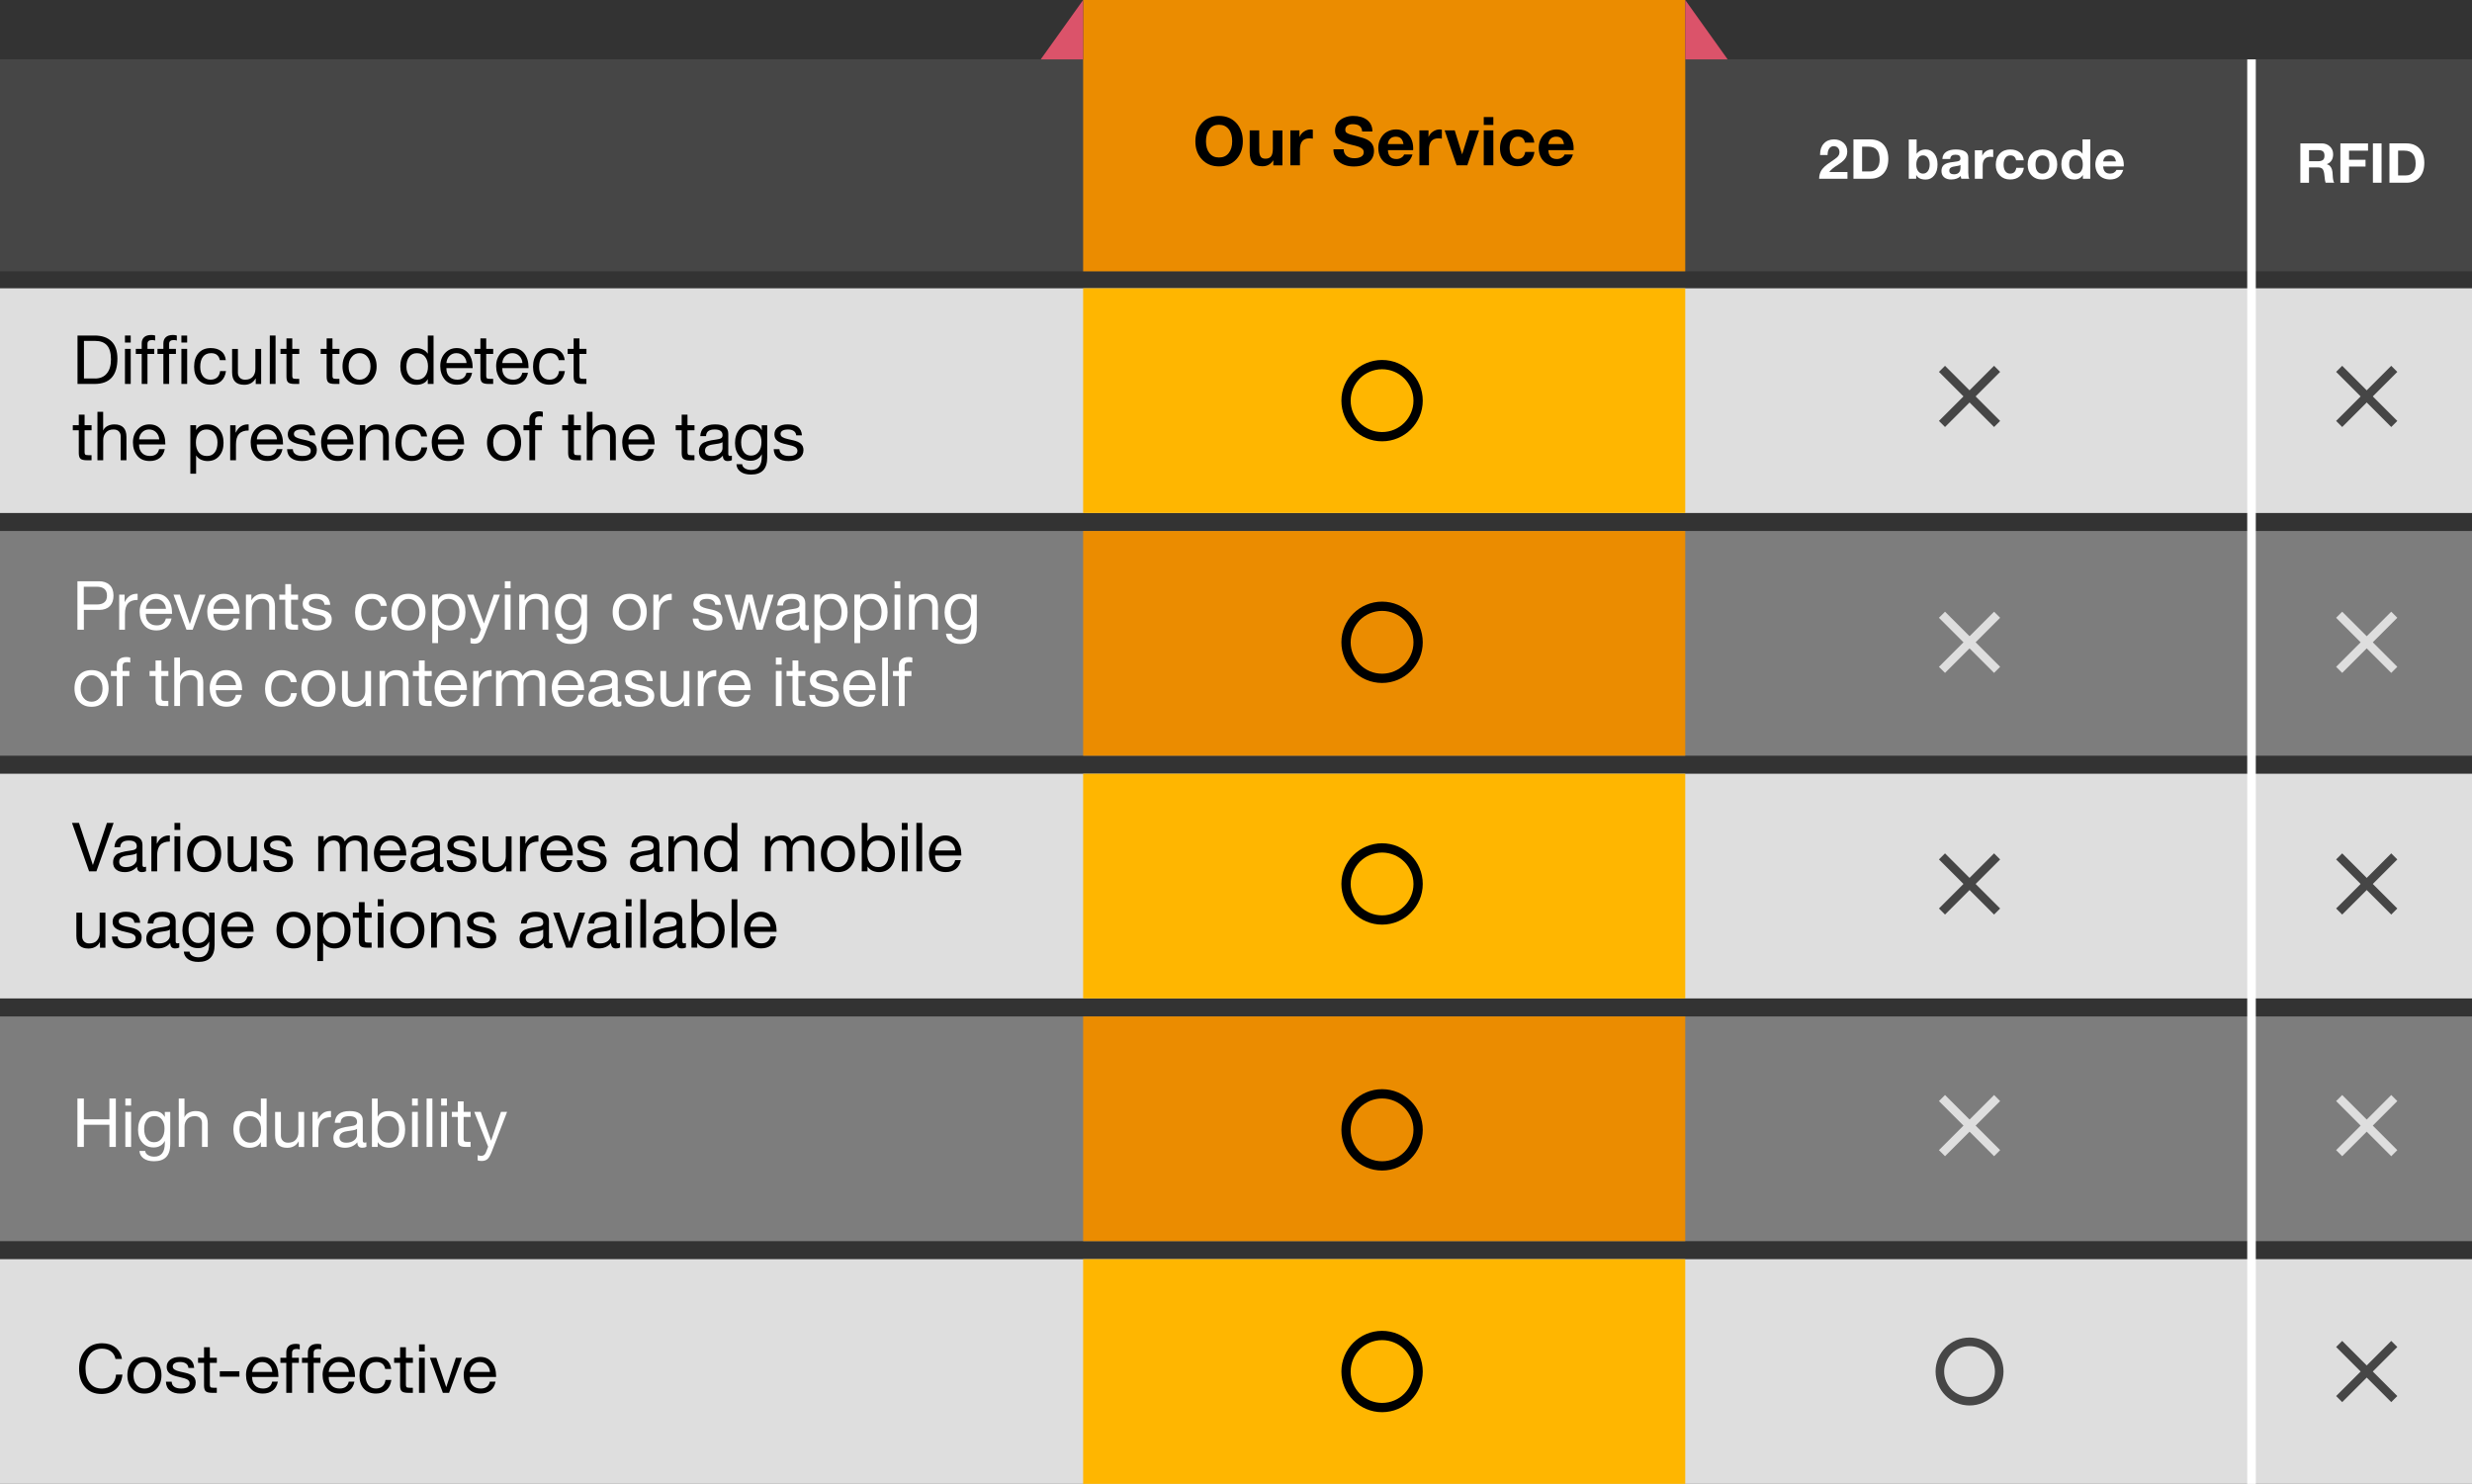 <?xml version="1.0" encoding="utf-8"?>
<!-- Generator: Adobe Illustrator 29.1.0, SVG Export Plug-In . SVG Version: 9.03 Build 55587)  -->
<svg version="1.1" xmlns="http://www.w3.org/2000/svg" xmlns:xlink="http://www.w3.org/1999/xlink" x="0px" y="0px"
	 viewBox="0 0 583 350" style="enable-background:new 0 0 583 350;" xml:space="preserve">
<rect x="0" y="0" width="583" height="350" fill="#333333" stroke="none"/>
<style type="text/css">
	.st0{fill:#D04A02;}
	.st1{fill:#FFFFFF;}
	.st2{fill:#FFB600;}
	.st3{fill:#E0301E;}
	.st4{fill:#EB8C00;}
	.st5{fill:#DB536A;}
	.st6{fill:#D93954;}
	.st7{fill:#7D7D7D;}
	.st8{fill:#464646;}
	.st9{fill:#2D2D2D;}
	.st10{fill:#DEDEDE;}
	.st11{fill:none;stroke:#464646;stroke-width:2.024;stroke-miterlimit:10;}
	.st12{fill:none;stroke:#DEDEDE;stroke-width:2.024;stroke-miterlimit:10;}
	.st13{fill:none;stroke:#000000;stroke-width:2.186;stroke-miterlimit:10;}
	.st14{fill:none;stroke:#FFFFFF;stroke-width:2.021;stroke-miterlimit:10;}
</style>
<g id="template">
</g>
<g id="object">
	<rect y="68" class="st10" width="583" height="53"/>
	<rect y="125.25" class="st7" width="583" height="53"/>
	<rect y="182.5" class="st10" width="583" height="53"/>
	<rect y="239.75" class="st7" width="583" height="53"/>
	<rect y="297" class="st10" width="583" height="53"/>
	<rect y="14" class="st8" width="583" height="50"/>
	<g>
		<path class="st1" d="M432.54,32.88c0.89,0,1.64,0.27,2.23,0.8c0.59,0.53,0.89,1.22,0.89,2.05c0,0.38-0.06,0.73-0.17,1.05
			c-0.11,0.32-0.31,0.63-0.58,0.94c-0.27,0.31-0.75,0.69-1.42,1.13c-1.01,0.63-1.71,1.21-2.08,1.73h4.3v1.59h-6.68
			c0-0.79,0.19-1.47,0.57-2.05s1.08-1.21,2.11-1.89c0.82-0.55,1.34-0.93,1.56-1.14c0.22-0.22,0.36-0.42,0.44-0.61
			c0.07-0.19,0.11-0.39,0.11-0.6c0-0.42-0.12-0.75-0.36-1.01c-0.24-0.26-0.58-0.39-1-0.39c-0.46,0-0.81,0.19-1.06,0.56
			c-0.25,0.37-0.38,0.88-0.38,1.53h-1.77v-0.17c0-1.07,0.3-1.92,0.9-2.55C430.74,33.2,431.54,32.88,432.54,32.88z"/>
		<path class="st1" d="M441.1,32.88c1.32,0,2.35,0.41,3.11,1.22c0.75,0.81,1.13,1.94,1.13,3.37c0,1.48-0.38,2.63-1.14,3.46
			c-0.76,0.82-1.77,1.23-3.05,1.23h-4.03v-9.28H441.1z M440.97,40.44c0.74,0,1.31-0.24,1.72-0.73s0.61-1.17,0.61-2.07
			c0-1.02-0.22-1.79-0.66-2.29c-0.44-0.51-1.11-0.76-2.02-0.76h-1.46v5.85H440.97z"/>
		<path class="st1" d="M452.02,32.88v3.38h0.03c0.2-0.3,0.48-0.55,0.85-0.73c0.37-0.18,0.79-0.27,1.27-0.27
			c0.82,0,1.49,0.33,2.01,0.99s0.77,1.51,0.77,2.55c0,1.05-0.25,1.9-0.77,2.56c-0.51,0.66-1.19,0.99-2.03,0.99
			c-1.09,0-1.82-0.35-2.2-1.04h-0.03v0.86h-1.75v-9.28H452.02z M451.95,38.81c0,0.65,0.14,1.17,0.43,1.56s0.67,0.58,1.14,0.58
			c0.47,0,0.85-0.19,1.14-0.57s0.44-0.91,0.44-1.57c0-0.66-0.14-1.18-0.42-1.57c-0.28-0.39-0.67-0.59-1.16-0.59
			c-0.49,0-0.87,0.2-1.14,0.6C452.09,37.65,451.95,38.17,451.95,38.81z"/>
		<path class="st1" d="M461.26,35.26c1.96,0.01,2.94,0.65,2.94,1.91v3.56c0,0.66,0.08,1.14,0.23,1.43h-1.87
			c-0.07-0.21-0.11-0.42-0.13-0.65c-0.55,0.55-1.3,0.83-2.26,0.83c-0.7,0-1.26-0.18-1.67-0.53c-0.41-0.35-0.62-0.85-0.62-1.48
			c0-0.62,0.2-1.09,0.58-1.43c0.4-0.35,1.12-0.58,2.17-0.68c0.75-0.08,1.22-0.18,1.42-0.29s0.3-0.3,0.3-0.54
			c0-0.3-0.09-0.53-0.27-0.68c-0.18-0.15-0.49-0.22-0.91-0.22c-0.39,0-0.68,0.08-0.88,0.24c-0.2,0.16-0.32,0.42-0.35,0.77h-1.85
			c0.04-0.74,0.35-1.3,0.91-1.68S460.32,35.26,461.26,35.26z M459.73,40.25c0,0.57,0.38,0.86,1.13,0.86
			c0.99-0.01,1.49-0.52,1.5-1.52v-0.71c-0.15,0.15-0.52,0.26-1.12,0.33c-0.52,0.06-0.9,0.17-1.14,0.32
			C459.85,39.67,459.73,39.91,459.73,40.25z"/>
		<path class="st1" d="M469.68,35.26c0.16,0,0.29,0.02,0.4,0.06v1.72c-0.2-0.04-0.42-0.06-0.66-0.06c-1.21,0-1.82,0.72-1.82,2.16
			v3.03h-1.85v-6.72h1.75v1.25h0.03c0.18-0.43,0.47-0.78,0.86-1.04C468.8,35.39,469.22,35.26,469.68,35.26z"/>
		<path class="st1" d="M474.12,35.26c0.91,0,1.65,0.23,2.22,0.7c0.57,0.46,0.88,1.08,0.94,1.85h-1.81
			c-0.12-0.77-0.58-1.16-1.37-1.16c-0.49,0-0.87,0.2-1.15,0.6c-0.28,0.4-0.42,0.93-0.42,1.59c0,0.63,0.13,1.14,0.4,1.53
			s0.65,0.58,1.13,0.58c0.84,0,1.33-0.46,1.47-1.37h1.78c-0.12,0.89-0.47,1.58-1.03,2.05c-0.57,0.47-1.3,0.71-2.2,0.71
			c-1,0-1.81-0.32-2.44-0.96c-0.63-0.64-0.95-1.47-0.95-2.49c0-1.11,0.31-1.99,0.94-2.65S473.08,35.26,474.12,35.26z"/>
		<path class="st1" d="M481.69,35.26c1.07,0,1.92,0.33,2.55,0.98s0.94,1.51,0.94,2.57c0,1.07-0.32,1.92-0.96,2.57
			c-0.64,0.65-1.48,0.97-2.53,0.97c-1.07,0-1.91-0.33-2.54-0.98s-0.94-1.51-0.94-2.55c0-1.08,0.32-1.95,0.96-2.59
			C479.81,35.58,480.65,35.26,481.69,35.26z M480.06,38.81c0,0.68,0.14,1.21,0.42,1.59s0.68,0.56,1.21,0.56
			c0.55,0,0.96-0.19,1.23-0.57c0.27-0.38,0.41-0.91,0.41-1.57c0-0.69-0.14-1.23-0.42-1.6c-0.28-0.37-0.69-0.56-1.23-0.56
			c-0.52,0-0.92,0.19-1.2,0.56C480.2,37.58,480.06,38.11,480.06,38.81z"/>
		<path class="st1" d="M492.98,32.88v9.28h-1.75V41.3h-0.03c-0.4,0.69-1.08,1.04-2.04,1.04c-0.93,0-1.66-0.34-2.2-1.01
			c-0.54-0.68-0.81-1.54-0.81-2.59c0-1.02,0.28-1.86,0.83-2.51c0.55-0.65,1.27-0.97,2.15-0.97c0.41,0,0.79,0.08,1.15,0.25
			c0.36,0.17,0.64,0.42,0.84,0.75h0.03v-3.38H492.98z M487.99,38.79c0,0.62,0.15,1.13,0.44,1.54c0.29,0.41,0.69,0.62,1.19,0.62
			c0.53,0,0.93-0.19,1.19-0.58c0.26-0.39,0.4-0.92,0.4-1.59c0-0.68-0.14-1.2-0.42-1.57c-0.28-0.37-0.67-0.56-1.18-0.56
			c-0.53,0-0.93,0.2-1.2,0.59C488.12,37.62,487.99,38.14,487.99,38.79z"/>
		<path class="st1" d="M497.61,35.26c0.63,0,1.2,0.15,1.69,0.44s0.88,0.72,1.16,1.28c0.28,0.56,0.42,1.2,0.42,1.93
			c0,0.07,0,0.18-0.01,0.34h-4.85c0.02,0.54,0.16,0.96,0.42,1.25c0.26,0.3,0.67,0.45,1.22,0.45c0.34,0,0.65-0.08,0.93-0.25
			c0.28-0.17,0.46-0.38,0.54-0.62h1.62c-0.48,1.51-1.53,2.26-3.15,2.26c-0.62-0.01-1.18-0.14-1.71-0.4
			c-0.52-0.26-0.94-0.67-1.25-1.22c-0.31-0.55-0.47-1.19-0.47-1.92c0-0.68,0.16-1.31,0.47-1.87c0.32-0.56,0.74-0.98,1.26-1.26
			S497,35.26,497.61,35.26z M499.03,38.08c-0.09-0.5-0.25-0.87-0.48-1.09c-0.23-0.23-0.57-0.34-1-0.34c-0.45,0-0.81,0.13-1.07,0.38
			c-0.26,0.26-0.41,0.6-0.46,1.05H499.03z"/>
	</g>
	<g>
		<g>
			<line class="st11" x1="458" y1="87" x2="471" y2="100"/>
			<line class="st11" x1="471" y1="87" x2="458" y2="100"/>
		</g>
	</g>
	<g>
		<g>
			<line class="st12" x1="458" y1="145" x2="471" y2="158"/>
			<line class="st12" x1="471" y1="145" x2="458" y2="158"/>
		</g>
	</g>
	<circle class="st11" cx="464.5" cy="323.5" r="7"/>
	<g>
		<line class="st12" x1="458" y1="259" x2="471" y2="272"/>
		<line class="st12" x1="471" y1="259" x2="458" y2="272"/>
	</g>
	<g>
		<line class="st11" x1="458" y1="202" x2="471" y2="215"/>
		<line class="st11" x1="471" y1="202" x2="458" y2="215"/>
	</g>
	<g>
		<path class="st1" d="M547.54,33.82c0.78,0,1.43,0.24,1.94,0.72s0.77,1.09,0.77,1.84c0,1.16-0.49,1.94-1.47,2.33v0.03
			c0.33,0.1,0.59,0.25,0.77,0.47c0.19,0.22,0.33,0.48,0.42,0.77c0.1,0.29,0.16,0.77,0.18,1.42c0.03,0.85,0.16,1.42,0.36,1.7h-2.04
			c-0.11-0.29-0.2-0.82-0.26-1.61c-0.07-0.83-0.22-1.38-0.46-1.63c-0.23-0.26-0.62-0.38-1.14-0.38h-2.05v3.63h-2.04v-9.28H547.54z
			 M546.82,38.02c0.43,0,0.77-0.1,1.02-0.29c0.25-0.19,0.37-0.54,0.37-1.03c0-0.47-0.12-0.8-0.36-0.99
			c-0.24-0.2-0.59-0.29-1.04-0.29h-2.24v2.61H546.82z"/>
		<path class="st1" d="M558.48,33.82v1.72h-4.48v2.15h3.89v1.59h-3.89v3.83h-2.04v-9.28H558.48z"/>
		<path class="st1" d="M561.67,33.82v9.28h-2.04v-9.28H561.67z"/>
		<path class="st1" d="M567.51,33.82c1.32,0,2.35,0.41,3.11,1.22c0.75,0.81,1.13,1.94,1.13,3.37c0,1.48-0.38,2.63-1.14,3.46
			c-0.76,0.82-1.77,1.23-3.05,1.23h-4.03v-9.28H567.51z M567.38,41.38c0.74,0,1.31-0.24,1.72-0.73s0.61-1.17,0.61-2.07
			c0-1.02-0.22-1.79-0.66-2.29c-0.44-0.51-1.11-0.76-2.02-0.76h-1.46v5.85H567.38z"/>
	</g>
	<g>
		<line class="st11" x1="551.67" y1="202" x2="564.67" y2="215"/>
		<line class="st11" x1="564.67" y1="202" x2="551.67" y2="215"/>
	</g>
	<g>
		<g>
			<line class="st11" x1="551.67" y1="87" x2="564.67" y2="100"/>
			<line class="st11" x1="564.67" y1="87" x2="551.67" y2="100"/>
		</g>
	</g>
	<g>
		<g>
			<line class="st12" x1="551.67" y1="145" x2="564.67" y2="158"/>
			<line class="st12" x1="564.67" y1="145" x2="551.67" y2="158"/>
		</g>
	</g>
	<g>
		<line class="st11" x1="551.67" y1="317" x2="564.67" y2="330"/>
		<line class="st11" x1="564.67" y1="317" x2="551.67" y2="330"/>
	</g>
	<g>
		<line class="st12" x1="551.67" y1="259" x2="564.67" y2="272"/>
		<line class="st12" x1="564.67" y1="259" x2="551.67" y2="272"/>
	</g>
	<g>
		<g>
			<path d="M22.3,79.14c1.73,0,3.06,0.46,3.99,1.37c0.93,0.91,1.4,2.27,1.4,4.07c0,3.99-1.8,5.98-5.39,5.98h-4.02V79.14H22.3z
				 M22.38,89.28c1.21,0,2.14-0.39,2.8-1.18c0.66-0.78,0.99-1.89,0.99-3.32c0-1.51-0.31-2.62-0.94-3.32
				c-0.63-0.7-1.56-1.05-2.78-1.05H19.8v8.86H22.38z"/>
			<path d="M30.83,79.14v1.66h-1.36v-1.66H30.83z M30.83,82.29v8.27h-1.36v-8.27H30.83z"/>
			<path d="M35.69,79.01c0.34,0,0.64,0.04,0.9,0.13v1.18c-0.19-0.07-0.45-0.11-0.77-0.11c-0.69,0-1.04,0.3-1.04,0.9v1.18h1.6v1.2
				h-1.6v7.07h-1.36v-7.07h-1.39v-1.2h1.39v-1.3c0-0.61,0.19-1.09,0.57-1.45C34.36,79.19,34.93,79.01,35.69,79.01z"/>
			<path d="M40.8,79.01c0.34,0,0.64,0.04,0.9,0.13v1.18c-0.19-0.07-0.45-0.11-0.77-0.11c-0.69,0-1.04,0.3-1.04,0.9v1.18h1.6v1.2
				h-1.6v7.07h-1.36v-7.07h-1.39v-1.2h1.39v-1.3c0-0.61,0.19-1.09,0.57-1.45C39.47,79.19,40.04,79.01,40.8,79.01z M44.14,79.14v1.66
				h-1.36v-1.66H44.14z M44.14,82.29v8.27h-1.36v-8.27H44.14z"/>
			<path d="M49.69,82.1c1,0,1.82,0.24,2.45,0.71c0.63,0.47,1,1.19,1.12,2.14h-1.41c-0.23-1.1-0.92-1.65-2.05-1.65
				c-0.84,0-1.48,0.28-1.92,0.84s-0.66,1.36-0.66,2.39c0,0.91,0.21,1.64,0.64,2.19c0.43,0.55,1.02,0.83,1.78,0.83
				c0.66,0,1.18-0.18,1.57-0.53s0.62-0.85,0.7-1.49h1.39c-0.15,1.03-0.54,1.83-1.16,2.38c-0.62,0.55-1.45,0.83-2.49,0.83
				c-1.2,0-2.14-0.38-2.83-1.13s-1.04-1.78-1.04-3.1c0-1.37,0.35-2.44,1.05-3.24C47.53,82.49,48.49,82.1,49.69,82.1z"/>
			<path d="M56.11,82.29v5.63c0,0.48,0.15,0.87,0.45,1.18c0.3,0.3,0.71,0.46,1.23,0.46c0.8,0,1.41-0.23,1.82-0.7
				s0.62-1.08,0.62-1.84v-4.72h1.36v8.27h-1.28v-1.31h-0.03c-0.57,1-1.46,1.5-2.69,1.5c-1.9,0-2.85-0.98-2.85-2.94v-5.52H56.11z"/>
			<path d="M64.99,79.14v11.42h-1.36V79.14H64.99z"/>
			<path d="M68.93,79.81v2.48h1.65v1.2h-1.65v5.18c0,0.25,0.05,0.42,0.14,0.53c0.1,0.11,0.34,0.16,0.72,0.16h0.78v1.2h-1.12
				c-0.7,0-1.2-0.12-1.47-0.35c-0.28-0.23-0.42-0.69-0.42-1.38v-5.34h-1.41v-1.2h1.41v-2.48H68.93z"/>
			<path d="M78.41,79.81v2.48h1.65v1.2h-1.65v5.18c0,0.25,0.05,0.42,0.14,0.53c0.1,0.11,0.34,0.16,0.72,0.16h0.78v1.2h-1.12
				c-0.7,0-1.2-0.12-1.47-0.35c-0.28-0.23-0.42-0.69-0.42-1.38v-5.34h-1.41v-1.2h1.41v-2.48H78.41z"/>
			<path d="M84.8,82.1c1.24,0,2.22,0.39,2.94,1.18c0.72,0.79,1.08,1.84,1.08,3.15c0,1.26-0.36,2.29-1.08,3.1
				c-0.72,0.81-1.7,1.22-2.94,1.22c-1.22,0-2.19-0.39-2.92-1.18c-0.73-0.78-1.1-1.83-1.1-3.14c0-1.32,0.36-2.38,1.08-3.16
				C82.58,82.49,83.56,82.1,84.8,82.1z M82.22,86.43c0,0.93,0.24,1.68,0.72,2.26c0.48,0.58,1.1,0.86,1.86,0.86
				c0.75,0,1.36-0.29,1.85-0.86c0.48-0.57,0.73-1.33,0.73-2.26c0-0.93-0.24-1.68-0.72-2.26c-0.48-0.58-1.1-0.87-1.87-0.87
				c-0.74,0-1.35,0.29-1.83,0.88C82.46,84.76,82.22,85.52,82.22,86.43z"/>
			<path d="M102.25,79.14v11.42h-1.36v-1.12h-0.03c-0.21,0.43-0.55,0.75-1.02,0.98s-1,0.34-1.62,0.34c-1.14,0-2.06-0.4-2.76-1.2
				c-0.7-0.8-1.05-1.85-1.05-3.15c0-1.3,0.34-2.34,1.02-3.13c0.68-0.78,1.59-1.18,2.74-1.18c0.54,0,1.06,0.11,1.56,0.34
				c0.5,0.22,0.87,0.54,1.13,0.96h0.03v-4.26H102.25z M95.85,86.5c0,0.91,0.24,1.64,0.7,2.21c0.47,0.57,1.09,0.85,1.86,0.85
				c0.78,0,1.39-0.29,1.85-0.86c0.45-0.57,0.68-1.33,0.68-2.26s-0.23-1.7-0.68-2.27c-0.45-0.58-1.1-0.86-1.94-0.86
				c-0.79,0-1.4,0.29-1.82,0.86C96.07,84.72,95.85,85.5,95.85,86.5z"/>
			<path d="M107.73,82.1c1.17,0,2.09,0.42,2.75,1.26c0.66,0.84,0.99,1.95,0.99,3.31v0.16h-6.19v0.1c0,0.8,0.23,1.44,0.69,1.91
				c0.46,0.48,1.09,0.71,1.89,0.71c1.18,0,1.9-0.54,2.14-1.62h1.34c-0.18,0.93-0.58,1.63-1.2,2.1s-1.4,0.71-2.34,0.71
				c-1.3,0-2.29-0.43-2.96-1.28s-1.01-1.89-1.01-3.1c0-1.23,0.37-2.25,1.1-3.06C105.68,82.5,106.61,82.1,107.73,82.1z M110.03,85.63
				c-0.04-0.67-0.29-1.23-0.73-1.67c-0.44-0.44-1-0.66-1.67-0.66c-0.63,0-1.16,0.21-1.6,0.63s-0.69,0.99-0.75,1.7H110.03z"/>
			<path d="M114.67,79.81v2.48h1.65v1.2h-1.65v5.18c0,0.25,0.05,0.42,0.14,0.53c0.1,0.11,0.34,0.16,0.72,0.16h0.78v1.2h-1.12
				c-0.7,0-1.2-0.12-1.47-0.35c-0.28-0.23-0.42-0.69-0.42-1.38v-5.34h-1.41v-1.2h1.41v-2.48H114.67z"/>
			<path d="M120.91,82.1c1.17,0,2.09,0.42,2.75,1.26c0.66,0.84,0.99,1.95,0.99,3.31v0.16h-6.19v0.1c0,0.8,0.23,1.44,0.69,1.91
				c0.46,0.48,1.09,0.71,1.89,0.71c1.18,0,1.9-0.54,2.14-1.62h1.34c-0.18,0.93-0.58,1.63-1.2,2.1s-1.4,0.71-2.34,0.71
				c-1.3,0-2.29-0.43-2.96-1.28s-1.01-1.89-1.01-3.1c0-1.23,0.37-2.25,1.1-3.06C118.86,82.5,119.79,82.1,120.91,82.1z M123.21,85.63
				c-0.04-0.67-0.29-1.23-0.73-1.67c-0.44-0.44-1-0.66-1.67-0.66c-0.63,0-1.16,0.21-1.6,0.63s-0.69,0.99-0.75,1.7H123.21z"/>
			<path d="M129.62,82.1c1,0,1.82,0.24,2.45,0.71c0.63,0.47,1,1.19,1.12,2.14h-1.41c-0.23-1.1-0.92-1.65-2.05-1.65
				c-0.84,0-1.48,0.28-1.92,0.84s-0.66,1.36-0.66,2.39c0,0.91,0.21,1.64,0.64,2.19c0.43,0.55,1.02,0.83,1.78,0.83
				c0.66,0,1.18-0.18,1.57-0.53s0.62-0.85,0.7-1.49h1.39c-0.15,1.03-0.54,1.83-1.16,2.38c-0.62,0.55-1.45,0.83-2.49,0.83
				c-1.2,0-2.14-0.38-2.83-1.13s-1.04-1.78-1.04-3.1c0-1.37,0.35-2.44,1.05-3.24C127.46,82.49,128.42,82.1,129.62,82.1z"/>
			<path d="M136.66,79.81v2.48h1.65v1.2h-1.65v5.18c0,0.25,0.05,0.42,0.14,0.53c0.1,0.11,0.34,0.16,0.72,0.16h0.78v1.2h-1.12
				c-0.7,0-1.2-0.12-1.47-0.35c-0.28-0.23-0.42-0.69-0.42-1.38v-5.34h-1.41v-1.2h1.41v-2.48H136.66z"/>
			<path d="M19.95,97.81v2.48h1.65v1.2h-1.65v5.18c0,0.25,0.05,0.42,0.14,0.53c0.1,0.11,0.34,0.16,0.72,0.16h0.78v1.2h-1.12
				c-0.7,0-1.2-0.12-1.47-0.35c-0.28-0.23-0.42-0.69-0.42-1.38v-5.34h-1.41v-1.2h1.41v-2.48H19.95z"/>
			<path d="M24.33,97.14v4.37h0.03c0.19-0.45,0.53-0.79,1.01-1.04c0.48-0.25,1.01-0.37,1.6-0.37c1.9,0,2.85,0.99,2.85,2.96v5.5
				h-1.36v-5.65c0-0.46-0.14-0.84-0.43-1.15c-0.29-0.31-0.71-0.46-1.26-0.46c-0.77,0-1.37,0.23-1.79,0.7
				c-0.43,0.47-0.64,1.08-0.64,1.84v4.72h-1.36V97.14H24.33z"/>
			<path d="M35.25,100.1c1.17,0,2.09,0.42,2.75,1.26c0.66,0.84,0.99,1.95,0.99,3.31v0.16H32.8v0.1c0,0.8,0.23,1.44,0.69,1.91
				c0.46,0.48,1.09,0.71,1.89,0.71c1.18,0,1.9-0.54,2.14-1.62h1.34c-0.18,0.93-0.58,1.63-1.2,2.1s-1.4,0.71-2.34,0.71
				c-1.3,0-2.29-0.43-2.96-1.28s-1.01-1.89-1.01-3.1c0-1.23,0.37-2.25,1.1-3.06C33.2,100.5,34.12,100.1,35.25,100.1z M37.55,103.63
				c-0.04-0.67-0.29-1.23-0.73-1.67c-0.44-0.44-1-0.66-1.67-0.66c-0.63,0-1.16,0.21-1.6,0.63s-0.69,0.99-0.75,1.7H37.55z"/>
			<path d="M48.92,100.1c1.17,0,2.1,0.4,2.78,1.19c0.68,0.79,1.02,1.85,1.02,3.16c0,1.29-0.34,2.33-1.03,3.12
				c-0.69,0.79-1.6,1.18-2.74,1.18c-0.51,0-1.01-0.1-1.5-0.31s-0.88-0.54-1.17-0.98h-0.03v4.27h-1.36v-11.44h1.36v1.12h0.03
				C46.72,100.53,47.6,100.1,48.92,100.1z M46.2,104.42c0,0.96,0.23,1.72,0.68,2.29c0.45,0.57,1.1,0.85,1.93,0.85
				c0.79,0,1.4-0.28,1.83-0.84c0.43-0.56,0.65-1.35,0.65-2.36c0-0.91-0.23-1.64-0.7-2.21c-0.46-0.57-1.09-0.85-1.88-0.85
				c-0.77,0-1.38,0.28-1.83,0.83C46.43,102.68,46.2,103.45,46.2,104.42z"/>
			<path d="M58.64,100.1v1.44c-1.02,0-1.78,0.27-2.26,0.81c-0.49,0.54-0.73,1.38-0.73,2.52v3.7h-1.36v-8.27h1.28v1.74h0.03
				c0.63-1.29,1.58-1.94,2.85-1.94H58.64z"/>
			<path d="M63.01,100.1c1.17,0,2.09,0.42,2.75,1.26c0.66,0.84,0.99,1.95,0.99,3.31v0.16h-6.19v0.1c0,0.8,0.23,1.44,0.69,1.91
				c0.46,0.48,1.09,0.71,1.89,0.71c1.18,0,1.9-0.54,2.14-1.62h1.34c-0.18,0.93-0.58,1.63-1.2,2.1c-0.62,0.47-1.4,0.71-2.33,0.71
				c-1.3,0-2.29-0.43-2.96-1.28s-1.01-1.89-1.01-3.1c0-1.23,0.37-2.25,1.1-3.06C60.97,100.5,61.89,100.1,63.01,100.1z M65.32,103.63
				c-0.04-0.67-0.28-1.23-0.73-1.67c-0.44-0.44-1-0.66-1.67-0.66c-0.63,0-1.16,0.21-1.6,0.63s-0.69,0.99-0.75,1.7H65.32z"/>
			<path d="M70.99,100.1c1.12,0,1.95,0.22,2.49,0.65c0.54,0.43,0.83,1.08,0.89,1.94H73v-0.02c-0.04-0.45-0.24-0.79-0.58-1.02
				c-0.35-0.23-0.79-0.35-1.34-0.35s-0.97,0.09-1.29,0.27c-0.31,0.18-0.47,0.44-0.47,0.78c0,0.31,0.14,0.56,0.42,0.74
				s0.7,0.34,1.26,0.47l1.28,0.29c0.8,0.18,1.41,0.45,1.82,0.81c0.42,0.36,0.62,0.85,0.62,1.48c0,0.82-0.31,1.46-0.94,1.92
				c-0.63,0.46-1.49,0.69-2.58,0.69c-1.06,0-1.89-0.23-2.51-0.7c-0.62-0.46-0.95-1.17-0.99-2.1h1.36c0.02,0.51,0.22,0.91,0.61,1.18
				s0.92,0.42,1.62,0.42c1.33,0,2-0.41,2-1.23c0-0.36-0.16-0.65-0.49-0.86s-1.02-0.43-2.09-0.66c-1.01-0.2-1.74-0.49-2.18-0.85
				s-0.66-0.86-0.66-1.5c0-0.7,0.28-1.27,0.84-1.7C69.28,100.31,70.04,100.1,70.99,100.1z"/>
			<path d="M79.63,100.1c1.17,0,2.09,0.42,2.75,1.26c0.66,0.84,0.99,1.95,0.99,3.31v0.16h-6.19v0.1c0,0.8,0.23,1.44,0.69,1.91
				c0.46,0.48,1.09,0.71,1.89,0.71c1.18,0,1.9-0.54,2.14-1.62h1.34c-0.18,0.93-0.58,1.63-1.2,2.1s-1.4,0.71-2.34,0.71
				c-1.3,0-2.29-0.43-2.96-1.28s-1.01-1.89-1.01-3.1c0-1.23,0.37-2.25,1.1-3.06C77.59,100.5,78.51,100.1,79.63,100.1z M81.94,103.63
				c-0.04-0.67-0.29-1.23-0.73-1.67c-0.44-0.44-1-0.66-1.67-0.66c-0.63,0-1.16,0.21-1.6,0.63s-0.69,0.99-0.75,1.7H81.94z"/>
			<path d="M88.85,100.1c1.9,0,2.85,0.99,2.85,2.96v5.5h-1.36v-5.65c0-0.46-0.14-0.84-0.43-1.15c-0.29-0.31-0.71-0.46-1.26-0.46
				c-0.78,0-1.38,0.23-1.8,0.7c-0.42,0.47-0.63,1.08-0.63,1.84v4.72h-1.36v-8.27h1.28v1.31h0.03
				C86.76,100.6,87.65,100.1,88.85,100.1z"/>
			<path d="M97.16,100.1c1,0,1.82,0.24,2.45,0.71c0.63,0.47,1,1.19,1.12,2.14h-1.41c-0.23-1.1-0.92-1.65-2.05-1.65
				c-0.84,0-1.48,0.28-1.92,0.84s-0.66,1.36-0.66,2.39c0,0.91,0.21,1.64,0.64,2.19c0.43,0.55,1.02,0.83,1.78,0.83
				c0.66,0,1.18-0.18,1.57-0.53s0.62-0.85,0.7-1.49h1.39c-0.15,1.03-0.54,1.83-1.16,2.38c-0.62,0.55-1.45,0.83-2.49,0.83
				c-1.2,0-2.14-0.38-2.83-1.13s-1.04-1.78-1.04-3.1c0-1.37,0.35-2.44,1.05-3.24C95,100.49,95.96,100.1,97.16,100.1z"/>
			<path d="M105.72,100.1c1.17,0,2.09,0.42,2.75,1.26c0.66,0.84,0.99,1.95,0.99,3.31v0.16h-6.19v0.1c0,0.8,0.23,1.44,0.69,1.91
				c0.46,0.48,1.09,0.71,1.89,0.71c1.18,0,1.9-0.54,2.14-1.62h1.34c-0.18,0.93-0.58,1.63-1.2,2.1s-1.4,0.71-2.34,0.71
				c-1.3,0-2.29-0.43-2.96-1.28s-1.01-1.89-1.01-3.1c0-1.23,0.37-2.25,1.1-3.06C103.67,100.5,104.6,100.1,105.72,100.1z
				 M108.02,103.63c-0.04-0.67-0.29-1.23-0.73-1.67c-0.44-0.44-1-0.66-1.67-0.66c-0.63,0-1.16,0.21-1.6,0.63s-0.69,0.99-0.75,1.7
				H108.02z"/>
			<path d="M118.88,100.1c1.24,0,2.22,0.39,2.94,1.18c0.72,0.79,1.08,1.84,1.08,3.15c0,1.26-0.36,2.29-1.08,3.1
				c-0.72,0.81-1.7,1.22-2.94,1.22c-1.22,0-2.19-0.39-2.92-1.18c-0.73-0.78-1.1-1.83-1.1-3.14c0-1.32,0.36-2.38,1.08-3.16
				C116.67,100.49,117.65,100.1,118.88,100.1z M116.31,104.43c0,0.93,0.24,1.68,0.72,2.26c0.48,0.58,1.1,0.86,1.86,0.86
				c0.75,0,1.36-0.29,1.85-0.86c0.48-0.57,0.73-1.33,0.73-2.26c0-0.93-0.24-1.68-0.72-2.26c-0.48-0.58-1.1-0.87-1.87-0.87
				c-0.74,0-1.35,0.29-1.83,0.88C116.55,102.76,116.31,103.52,116.31,104.43z"/>
			<path d="M127.12,97.01c0.34,0,0.64,0.04,0.9,0.13v1.18c-0.19-0.07-0.45-0.11-0.77-0.11c-0.69,0-1.04,0.3-1.04,0.9v1.18h1.6v1.2
				h-1.6v7.07h-1.36v-7.07h-1.39v-1.2h1.39v-1.3c0-0.61,0.19-1.09,0.57-1.45C125.79,97.19,126.36,97.01,127.12,97.01z"/>
			<path d="M135.36,97.81v2.48H137v1.2h-1.65v5.18c0,0.25,0.05,0.42,0.14,0.53c0.1,0.11,0.34,0.16,0.72,0.16H137v1.2h-1.12
				c-0.7,0-1.2-0.12-1.47-0.35c-0.28-0.23-0.42-0.69-0.42-1.38v-5.34h-1.41v-1.2H134v-2.48H135.36z"/>
			<path d="M139.74,97.14v4.37h0.03c0.19-0.45,0.53-0.79,1.01-1.04c0.48-0.25,1.01-0.37,1.6-0.37c1.9,0,2.85,0.99,2.85,2.96v5.5
				h-1.36v-5.65c0-0.46-0.14-0.84-0.43-1.15c-0.29-0.31-0.71-0.46-1.26-0.46c-0.77,0-1.37,0.23-1.79,0.7
				c-0.43,0.47-0.64,1.08-0.64,1.84v4.72h-1.36V97.14H139.74z"/>
			<path d="M150.65,100.1c1.17,0,2.09,0.42,2.75,1.26c0.66,0.84,0.99,1.95,0.99,3.31v0.16h-6.19v0.1c0,0.8,0.23,1.44,0.69,1.91
				c0.46,0.48,1.09,0.71,1.89,0.71c1.18,0,1.9-0.54,2.14-1.62h1.34c-0.18,0.93-0.58,1.63-1.2,2.1s-1.4,0.71-2.34,0.71
				c-1.3,0-2.29-0.43-2.96-1.28s-1.01-1.89-1.01-3.1c0-1.23,0.37-2.25,1.1-3.06C148.6,100.5,149.53,100.1,150.65,100.1z
				 M152.95,103.63c-0.04-0.67-0.29-1.23-0.73-1.67c-0.44-0.44-1-0.66-1.67-0.66c-0.63,0-1.16,0.21-1.6,0.63s-0.69,0.99-0.75,1.7
				H152.95z"/>
			<path d="M162.14,97.81v2.48h1.65v1.2h-1.65v5.18c0,0.25,0.05,0.42,0.14,0.53c0.1,0.11,0.34,0.16,0.72,0.16h0.78v1.2h-1.12
				c-0.7,0-1.2-0.12-1.47-0.35c-0.28-0.23-0.42-0.69-0.42-1.38v-5.34h-1.41v-1.2h1.41v-2.48H162.14z"/>
			<path d="M168.67,100.1c2.06,0,3.09,0.74,3.09,2.22v4.77c0,0.31,0.14,0.46,0.43,0.46c0.14,0,0.28-0.03,0.42-0.08v1.06
				c-0.27,0.15-0.59,0.22-0.98,0.22c-0.77,0-1.15-0.43-1.15-1.28c-0.73,0.85-1.7,1.28-2.91,1.28c-0.85,0-1.52-0.2-2.01-0.6
				c-0.49-0.4-0.73-0.97-0.73-1.72c0-0.74,0.24-1.32,0.72-1.76c0.48-0.44,1.59-0.77,3.34-0.99c0.6-0.07,1-0.19,1.21-0.34
				c0.21-0.15,0.31-0.38,0.31-0.68c0-0.91-0.61-1.36-1.84-1.36c-0.67,0-1.18,0.13-1.51,0.38c-0.34,0.25-0.52,0.65-0.55,1.19h-1.36
				C165.25,101.02,166.43,100.1,168.67,100.1z M166.27,106.34c0,0.38,0.14,0.68,0.42,0.9c0.28,0.21,0.67,0.32,1.18,0.32
				c0.74,0,1.34-0.18,1.82-0.54c0.47-0.36,0.71-0.79,0.71-1.3v-1.42c-0.25,0.17-0.57,0.28-0.96,0.34l-1.39,0.21
				c-0.61,0.09-1.06,0.25-1.34,0.49C166.41,105.56,166.27,105.9,166.27,106.34z"/>
			<path d="M177.16,100.1c1.13,0,1.96,0.46,2.48,1.38h0.02v-1.18h1.28v7.65c0,2.66-1.28,3.98-3.82,3.98c-1.04,0-1.86-0.22-2.46-0.66
				c-0.61-0.44-0.93-1.03-0.98-1.77h1.36c0.02,0.39,0.23,0.72,0.64,0.97c0.4,0.25,0.91,0.38,1.5,0.38c1.65,0,2.48-1.06,2.48-3.17
				v-0.51h-0.03c-0.21,0.46-0.55,0.82-1.02,1.1s-0.98,0.41-1.56,0.41c-1.12,0-2.02-0.38-2.69-1.15s-1.01-1.78-1.01-3.04
				c0-1.3,0.34-2.35,1.02-3.16S175.98,100.1,177.16,100.1z M174.79,104.31c0,0.97,0.2,1.74,0.61,2.3c0.41,0.57,0.98,0.85,1.73,0.85
				c0.75,0,1.34-0.29,1.79-0.88c0.45-0.59,0.67-1.36,0.67-2.32c0-0.89-0.21-1.6-0.62-2.14c-0.42-0.54-1-0.82-1.74-0.82
				c-0.77,0-1.37,0.27-1.79,0.82C175,102.67,174.79,103.4,174.79,104.31z"/>
			<path d="M185.75,100.1c1.12,0,1.95,0.22,2.49,0.65c0.54,0.43,0.83,1.08,0.89,1.94h-1.36v-0.02c-0.04-0.45-0.24-0.79-0.58-1.02
				c-0.35-0.23-0.79-0.35-1.34-0.35s-0.97,0.09-1.29,0.27c-0.31,0.18-0.47,0.44-0.47,0.78c0,0.31,0.14,0.56,0.42,0.74
				s0.7,0.34,1.26,0.47l1.28,0.29c0.8,0.18,1.41,0.45,1.82,0.81c0.42,0.36,0.62,0.85,0.62,1.48c0,0.82-0.31,1.46-0.94,1.92
				c-0.63,0.46-1.49,0.69-2.58,0.69c-1.06,0-1.89-0.23-2.51-0.7c-0.62-0.46-0.95-1.17-0.99-2.1h1.36c0.02,0.51,0.22,0.91,0.61,1.18
				s0.92,0.42,1.62,0.42c1.33,0,2-0.41,2-1.23c0-0.36-0.16-0.65-0.49-0.86s-1.02-0.43-2.09-0.66c-1.01-0.2-1.74-0.49-2.18-0.85
				s-0.66-0.86-0.66-1.5c0-0.7,0.28-1.27,0.84-1.7C184.04,100.31,184.8,100.1,185.75,100.1z"/>
		</g>
	</g>
	<g>
		<g>
			<path class="st1" d="M23.34,137.1c1.03,0,1.86,0.28,2.49,0.85c0.62,0.57,0.94,1.41,0.94,2.53c0,1.08-0.3,1.91-0.89,2.5
				c-0.59,0.59-1.41,0.88-2.44,0.88h-3.66v4.67h-1.52V137.1H23.34z M22.9,142.58c0.72,0,1.3-0.17,1.71-0.51
				c0.42-0.34,0.62-0.87,0.62-1.58c0-1.4-0.81-2.1-2.43-2.1h-3.04v4.19H22.9z"/>
			<path class="st1" d="M32.46,140.06v1.44c-1.02,0-1.78,0.27-2.26,0.81c-0.49,0.54-0.73,1.38-0.73,2.52v3.7h-1.36v-8.27h1.28V142
				h0.03c0.63-1.29,1.58-1.94,2.85-1.94H32.46z"/>
			<path class="st1" d="M36.84,140.06c1.17,0,2.09,0.42,2.75,1.26c0.66,0.84,0.99,1.95,0.99,3.31v0.16h-6.19v0.1
				c0,0.8,0.23,1.44,0.69,1.91c0.46,0.48,1.09,0.71,1.89,0.71c1.18,0,1.9-0.54,2.14-1.62h1.34c-0.18,0.93-0.58,1.63-1.2,2.1
				s-1.4,0.71-2.34,0.71c-1.3,0-2.29-0.43-2.96-1.28s-1.01-1.89-1.01-3.1c0-1.23,0.37-2.25,1.1-3.06
				C34.79,140.47,35.72,140.06,36.84,140.06z M39.14,143.6c-0.04-0.67-0.29-1.23-0.73-1.67c-0.44-0.44-1-0.66-1.67-0.66
				c-0.63,0-1.16,0.21-1.6,0.63c-0.44,0.42-0.69,0.99-0.75,1.7H39.14z"/>
			<path class="st1" d="M42.43,140.26l2.32,6.9h0.03l2.26-6.9h1.42l-3.02,8.27h-1.46l-3.07-8.27H42.43z"/>
			<path class="st1" d="M52.78,140.06c1.17,0,2.09,0.42,2.75,1.26c0.66,0.84,0.99,1.95,0.99,3.31v0.16h-6.19v0.1
				c0,0.8,0.23,1.44,0.69,1.91c0.46,0.48,1.09,0.71,1.89,0.71c1.18,0,1.9-0.54,2.14-1.62h1.34c-0.18,0.93-0.58,1.63-1.2,2.1
				s-1.4,0.71-2.34,0.71c-1.3,0-2.29-0.43-2.96-1.28s-1.01-1.89-1.01-3.1c0-1.23,0.37-2.25,1.1-3.06
				C50.74,140.47,51.66,140.06,52.78,140.06z M55.09,143.6c-0.04-0.67-0.29-1.23-0.73-1.67c-0.44-0.44-1-0.66-1.67-0.66
				c-0.63,0-1.16,0.21-1.6,0.63c-0.44,0.42-0.69,0.99-0.75,1.7H55.09z"/>
			<path class="st1" d="M62,140.06c1.9,0,2.85,0.99,2.85,2.96v5.5h-1.36v-5.65c0-0.46-0.14-0.84-0.43-1.15
				c-0.29-0.31-0.71-0.46-1.26-0.46c-0.78,0-1.38,0.23-1.8,0.7c-0.42,0.47-0.63,1.08-0.63,1.84v4.72H58v-8.27h1.28v1.31h0.03
				C59.91,140.57,60.8,140.06,62,140.06z"/>
			<path class="st1" d="M68.65,137.78v2.48h1.65v1.2h-1.65v5.18c0,0.25,0.05,0.42,0.14,0.53c0.1,0.11,0.34,0.16,0.72,0.16h0.78v1.2
				h-1.12c-0.7,0-1.2-0.12-1.47-0.35c-0.28-0.23-0.42-0.69-0.42-1.38v-5.34h-1.41v-1.2h1.41v-2.48H68.65z"/>
			<path class="st1" d="M74.5,140.06c1.12,0,1.95,0.22,2.49,0.65c0.54,0.43,0.83,1.08,0.89,1.94h-1.36v-0.02
				c-0.04-0.45-0.24-0.79-0.58-1.02c-0.35-0.23-0.79-0.35-1.34-0.35s-0.97,0.09-1.29,0.27c-0.31,0.18-0.47,0.44-0.47,0.78
				c0,0.31,0.14,0.56,0.42,0.74s0.7,0.34,1.26,0.47l1.28,0.29c0.8,0.18,1.41,0.45,1.82,0.81c0.42,0.36,0.62,0.85,0.62,1.48
				c0,0.82-0.31,1.46-0.94,1.92c-0.63,0.46-1.49,0.69-2.58,0.69c-1.06,0-1.89-0.23-2.51-0.7c-0.62-0.46-0.95-1.17-0.99-2.1h1.36
				c0.02,0.51,0.22,0.91,0.61,1.18s0.92,0.42,1.62,0.42c1.33,0,2-0.41,2-1.23c0-0.36-0.16-0.65-0.49-0.86s-1.02-0.43-2.09-0.66
				c-1.01-0.2-1.74-0.49-2.18-0.85s-0.66-0.86-0.66-1.5c0-0.7,0.28-1.27,0.84-1.7C72.79,140.28,73.55,140.06,74.5,140.06z"/>
			<path class="st1" d="M87.65,140.06c1,0,1.82,0.24,2.45,0.71c0.63,0.47,1,1.19,1.12,2.14h-1.41c-0.23-1.1-0.92-1.65-2.05-1.65
				c-0.84,0-1.48,0.28-1.92,0.84c-0.44,0.56-0.66,1.36-0.66,2.39c0,0.91,0.21,1.64,0.64,2.19c0.43,0.55,1.02,0.83,1.78,0.83
				c0.66,0,1.18-0.18,1.57-0.53s0.62-0.85,0.7-1.49h1.39c-0.15,1.03-0.54,1.83-1.16,2.38c-0.62,0.55-1.45,0.83-2.49,0.83
				c-1.2,0-2.14-0.38-2.83-1.13s-1.04-1.78-1.04-3.1c0-1.37,0.35-2.45,1.05-3.24C85.49,140.46,86.44,140.06,87.65,140.06z"/>
			<path class="st1" d="M96.34,140.06c1.24,0,2.22,0.39,2.94,1.18c0.72,0.79,1.08,1.84,1.08,3.15c0,1.26-0.36,2.29-1.08,3.1
				c-0.72,0.81-1.7,1.22-2.94,1.22c-1.22,0-2.19-0.39-2.92-1.18c-0.73-0.78-1.1-1.83-1.1-3.14c0-1.32,0.36-2.38,1.08-3.16
				C94.12,140.46,95.1,140.06,96.34,140.06z M93.76,144.4c0,0.93,0.24,1.68,0.72,2.26c0.48,0.58,1.1,0.86,1.86,0.86
				c0.75,0,1.36-0.29,1.85-0.86c0.48-0.57,0.73-1.33,0.73-2.26c0-0.93-0.24-1.68-0.72-2.26c-0.48-0.58-1.1-0.87-1.87-0.87
				c-0.74,0-1.35,0.29-1.83,0.88C94,142.73,93.76,143.48,93.76,144.4z"/>
			<path class="st1" d="M105.98,140.06c1.17,0,2.1,0.4,2.78,1.19c0.68,0.79,1.02,1.85,1.02,3.16c0,1.29-0.34,2.33-1.03,3.12
				c-0.69,0.79-1.6,1.18-2.74,1.18c-0.51,0-1.01-0.1-1.5-0.31s-0.88-0.54-1.17-0.98h-0.03v4.27h-1.36v-11.44h1.36v1.12h0.03
				C103.78,140.5,104.66,140.06,105.98,140.06z M103.26,144.38c0,0.96,0.23,1.72,0.68,2.29c0.45,0.57,1.1,0.85,1.93,0.85
				c0.79,0,1.4-0.28,1.83-0.84c0.43-0.56,0.65-1.35,0.65-2.36c0-0.91-0.23-1.64-0.7-2.21c-0.46-0.57-1.09-0.85-1.88-0.85
				c-0.77,0-1.38,0.28-1.83,0.83C103.49,142.65,103.26,143.41,103.26,144.38z"/>
			<path class="st1" d="M111.69,140.26l2.42,6.77h0.03l2.32-6.77h1.44l-3.52,9.15c-0.37,0.99-0.73,1.65-1.08,1.96
				c-0.35,0.31-0.81,0.47-1.4,0.47c-0.36,0-0.68-0.05-0.94-0.14v-1.25c0.38,0.13,0.65,0.19,0.8,0.19c0.57,0,0.95-0.28,1.15-0.83
				l0.53-1.33l-3.28-8.22H111.69z"/>
			<path class="st1" d="M120.42,137.1v1.66h-1.36v-1.66H120.42z M120.42,140.26v8.27h-1.36v-8.27H120.42z"/>
			<path class="st1" d="M126.45,140.06c1.9,0,2.85,0.99,2.85,2.96v5.5h-1.36v-5.65c0-0.46-0.14-0.84-0.43-1.15
				c-0.29-0.31-0.71-0.46-1.26-0.46c-0.78,0-1.38,0.23-1.8,0.7c-0.42,0.47-0.63,1.08-0.63,1.84v4.72h-1.36v-8.27h1.28v1.31h0.03
				C124.36,140.57,125.25,140.06,126.45,140.06z"/>
			<path class="st1" d="M134.67,140.06c1.13,0,1.96,0.46,2.48,1.38h0.02v-1.18h1.28v7.65c0,2.66-1.28,3.98-3.82,3.98
				c-1.04,0-1.86-0.22-2.46-0.66c-0.61-0.44-0.93-1.03-0.98-1.77h1.36c0.02,0.39,0.23,0.72,0.64,0.97c0.4,0.25,0.91,0.38,1.5,0.38
				c1.65,0,2.48-1.06,2.48-3.17v-0.51h-0.03c-0.21,0.46-0.55,0.82-1.02,1.1s-0.98,0.41-1.56,0.41c-1.12,0-2.02-0.38-2.69-1.15
				s-1.01-1.78-1.01-3.04c0-1.3,0.34-2.35,1.02-3.16S133.48,140.06,134.67,140.06z M132.3,144.27c0,0.97,0.2,1.74,0.61,2.3
				c0.41,0.57,0.98,0.85,1.73,0.85c0.75,0,1.34-0.29,1.79-0.88c0.45-0.59,0.67-1.36,0.67-2.32c0-0.89-0.21-1.6-0.62-2.14
				c-0.42-0.54-1-0.82-1.74-0.82c-0.77,0-1.37,0.27-1.79,0.82C132.51,142.64,132.3,143.37,132.3,144.27z"/>
			<path class="st1" d="M148.51,140.06c1.24,0,2.22,0.39,2.94,1.18c0.72,0.79,1.08,1.84,1.08,3.15c0,1.26-0.36,2.29-1.08,3.1
				c-0.72,0.81-1.7,1.22-2.94,1.22c-1.22,0-2.19-0.39-2.92-1.18c-0.73-0.78-1.1-1.83-1.1-3.14c0-1.32,0.36-2.38,1.08-3.16
				C146.29,140.46,147.27,140.06,148.51,140.06z M145.93,144.4c0,0.93,0.24,1.68,0.72,2.26c0.48,0.58,1.1,0.86,1.86,0.86
				c0.75,0,1.36-0.29,1.85-0.86c0.48-0.57,0.73-1.33,0.73-2.26c0-0.93-0.24-1.68-0.72-2.26c-0.48-0.58-1.1-0.87-1.87-0.87
				c-0.74,0-1.35,0.29-1.83,0.88C146.17,142.73,145.93,143.48,145.93,144.4z"/>
			<path class="st1" d="M158.43,140.06v1.44c-1.02,0-1.78,0.27-2.26,0.81c-0.49,0.54-0.73,1.38-0.73,2.52v3.7h-1.36v-8.27h1.28V142
				h0.03c0.63-1.29,1.58-1.94,2.85-1.94H158.43z"/>
			<path class="st1" d="M166.65,140.06c1.12,0,1.95,0.22,2.49,0.65c0.54,0.43,0.83,1.08,0.89,1.94h-1.36v-0.02
				c-0.04-0.45-0.24-0.79-0.58-1.02c-0.35-0.23-0.79-0.35-1.34-0.35s-0.97,0.09-1.29,0.27c-0.31,0.18-0.47,0.44-0.47,0.78
				c0,0.31,0.14,0.56,0.42,0.74s0.7,0.34,1.26,0.47l1.28,0.29c0.8,0.18,1.41,0.45,1.82,0.81c0.42,0.36,0.62,0.85,0.62,1.48
				c0,0.82-0.31,1.46-0.94,1.92c-0.63,0.46-1.49,0.69-2.58,0.69c-1.06,0-1.89-0.23-2.51-0.7c-0.62-0.46-0.95-1.17-0.99-2.1h1.36
				c0.02,0.51,0.22,0.91,0.61,1.18s0.92,0.42,1.62,0.42c1.33,0,2-0.41,2-1.23c0-0.36-0.16-0.65-0.49-0.86s-1.02-0.43-2.09-0.66
				c-1.01-0.2-1.74-0.49-2.18-0.85s-0.66-0.86-0.66-1.5c0-0.7,0.28-1.27,0.84-1.7C164.95,140.28,165.7,140.06,166.65,140.06z"/>
			<path class="st1" d="M172.38,140.26l1.87,6.77h0.03l1.66-6.77h1.49l1.74,6.77h0.02l1.86-6.77h1.41l-2.62,8.26l-0.02,0.02h-1.44
				l-1.7-6.58h-0.02l-1.66,6.58h-1.47l-2.66-8.27H172.38z"/>
			<path class="st1" d="M186.83,140.06c2.06,0,3.09,0.74,3.09,2.22v4.77c0,0.31,0.14,0.46,0.43,0.46c0.14,0,0.28-0.03,0.42-0.08
				v1.06c-0.27,0.15-0.59,0.22-0.98,0.22c-0.77,0-1.15-0.43-1.15-1.28c-0.73,0.85-1.7,1.28-2.91,1.28c-0.85,0-1.52-0.2-2.01-0.6
				c-0.49-0.4-0.73-0.97-0.73-1.72c0-0.74,0.24-1.32,0.72-1.76c0.48-0.44,1.59-0.77,3.34-0.99c0.6-0.07,1-0.19,1.21-0.34
				c0.21-0.15,0.31-0.38,0.31-0.68c0-0.91-0.61-1.36-1.84-1.36c-0.67,0-1.18,0.13-1.51,0.38c-0.34,0.25-0.52,0.65-0.55,1.19h-1.36
				C183.41,140.99,184.59,140.06,186.83,140.06z M184.43,146.3c0,0.38,0.14,0.68,0.42,0.9c0.28,0.21,0.67,0.32,1.18,0.32
				c0.74,0,1.34-0.18,1.82-0.54c0.47-0.36,0.71-0.79,0.71-1.3v-1.42c-0.25,0.17-0.57,0.28-0.96,0.34l-1.39,0.21
				c-0.61,0.09-1.06,0.25-1.34,0.49C184.57,145.53,184.43,145.87,184.43,146.3z"/>
			<path class="st1" d="M196.1,140.06c1.17,0,2.1,0.4,2.78,1.19c0.68,0.79,1.02,1.85,1.02,3.16c0,1.29-0.34,2.33-1.03,3.12
				c-0.69,0.79-1.6,1.18-2.74,1.18c-0.51,0-1.01-0.1-1.5-0.31s-0.88-0.54-1.17-0.98h-0.03v4.27h-1.36v-11.44h1.36v1.12h0.03
				C193.9,140.5,194.78,140.06,196.1,140.06z M193.38,144.38c0,0.96,0.23,1.72,0.68,2.29c0.45,0.57,1.1,0.85,1.93,0.85
				c0.79,0,1.4-0.28,1.83-0.84c0.43-0.56,0.65-1.35,0.65-2.36c0-0.91-0.23-1.64-0.7-2.21c-0.46-0.57-1.09-0.85-1.88-0.85
				c-0.77,0-1.38,0.28-1.83,0.83C193.61,142.65,193.38,143.41,193.38,144.38z"/>
			<path class="st1" d="M205.53,140.06c1.17,0,2.1,0.4,2.78,1.19c0.68,0.79,1.02,1.85,1.02,3.16c0,1.29-0.34,2.33-1.03,3.12
				c-0.69,0.79-1.6,1.18-2.74,1.18c-0.51,0-1.01-0.1-1.5-0.31s-0.88-0.54-1.17-0.98h-0.03v4.27h-1.36v-11.44h1.36v1.12h0.03
				C203.33,140.5,204.21,140.06,205.53,140.06z M202.81,144.38c0,0.96,0.23,1.72,0.68,2.29c0.45,0.57,1.1,0.85,1.93,0.85
				c0.79,0,1.4-0.28,1.83-0.84c0.43-0.56,0.65-1.35,0.65-2.36c0-0.91-0.23-1.64-0.7-2.21c-0.46-0.57-1.09-0.85-1.88-0.85
				c-0.77,0-1.38,0.28-1.83,0.83C203.04,142.65,202.81,143.41,202.81,144.38z"/>
			<path class="st1" d="M212.33,137.1v1.66h-1.36v-1.66H212.33z M212.33,140.26v8.27h-1.36v-8.27H212.33z"/>
			<path class="st1" d="M218.36,140.06c1.9,0,2.85,0.99,2.85,2.96v5.5h-1.36v-5.65c0-0.46-0.14-0.84-0.43-1.15
				c-0.29-0.31-0.71-0.46-1.26-0.46c-0.78,0-1.38,0.23-1.8,0.7c-0.42,0.47-0.63,1.08-0.63,1.84v4.72h-1.36v-8.27h1.28v1.31h0.03
				C216.27,140.57,217.16,140.06,218.36,140.06z"/>
			<path class="st1" d="M226.58,140.06c1.13,0,1.96,0.46,2.48,1.38h0.02v-1.18h1.28v7.65c0,2.66-1.28,3.98-3.82,3.98
				c-1.04,0-1.86-0.22-2.46-0.66c-0.61-0.44-0.93-1.03-0.98-1.77h1.36c0.02,0.39,0.23,0.72,0.64,0.97c0.4,0.25,0.91,0.38,1.5,0.38
				c1.65,0,2.48-1.06,2.48-3.17v-0.51h-0.03c-0.21,0.46-0.55,0.82-1.02,1.1s-0.98,0.41-1.56,0.41c-1.12,0-2.02-0.38-2.69-1.15
				s-1.01-1.78-1.01-3.04c0-1.3,0.34-2.35,1.02-3.16S225.39,140.06,226.58,140.06z M224.21,144.27c0,0.97,0.2,1.74,0.61,2.3
				c0.41,0.57,0.98,0.85,1.73,0.85c0.75,0,1.34-0.29,1.79-0.88c0.45-0.59,0.67-1.36,0.67-2.32c0-0.89-0.21-1.6-0.62-2.14
				c-0.42-0.54-1-0.82-1.74-0.82c-0.77,0-1.37,0.27-1.79,0.82C224.42,142.64,224.21,143.37,224.21,144.27z"/>
			<path class="st1" d="M21.59,158.06c1.24,0,2.22,0.39,2.94,1.18c0.72,0.79,1.08,1.84,1.08,3.15c0,1.26-0.36,2.29-1.08,3.1
				c-0.72,0.81-1.7,1.22-2.94,1.22c-1.22,0-2.19-0.39-2.92-1.18c-0.73-0.78-1.1-1.83-1.1-3.14c0-1.32,0.36-2.38,1.08-3.16
				C19.38,158.46,20.35,158.06,21.59,158.06z M19.02,162.4c0,0.93,0.24,1.68,0.72,2.26c0.48,0.58,1.1,0.86,1.86,0.86
				c0.75,0,1.36-0.29,1.85-0.86c0.48-0.57,0.73-1.33,0.73-2.26c0-0.93-0.24-1.68-0.72-2.26c-0.48-0.58-1.1-0.87-1.87-0.87
				c-0.74,0-1.35,0.29-1.83,0.88C19.26,160.73,19.02,161.48,19.02,162.4z"/>
			<path class="st1" d="M29.82,154.98c0.34,0,0.64,0.04,0.9,0.13v1.18c-0.19-0.07-0.45-0.11-0.77-0.11c-0.69,0-1.04,0.3-1.04,0.9
				v1.18h1.6v1.2h-1.6v7.07h-1.36v-7.07h-1.39v-1.2h1.39v-1.3c0-0.61,0.19-1.09,0.57-1.45C28.5,155.16,29.07,154.98,29.82,154.98z"
				/>
			<path class="st1" d="M38.06,155.78v2.48h1.65v1.2h-1.65v5.18c0,0.25,0.05,0.42,0.14,0.53c0.1,0.11,0.34,0.16,0.72,0.16h0.78v1.2
				h-1.12c-0.7,0-1.2-0.12-1.47-0.35c-0.28-0.23-0.42-0.69-0.42-1.38v-5.34h-1.41v-1.2h1.41v-2.48H38.06z"/>
			<path class="st1" d="M42.45,155.1v4.37h0.03c0.19-0.45,0.53-0.79,1.01-1.04c0.48-0.25,1.01-0.37,1.6-0.37
				c1.9,0,2.85,0.99,2.85,2.96v5.5h-1.36v-5.65c0-0.46-0.14-0.84-0.43-1.15c-0.29-0.31-0.71-0.46-1.26-0.46
				c-0.77,0-1.37,0.23-1.79,0.7c-0.43,0.47-0.64,1.08-0.64,1.84v4.72h-1.36V155.1H42.45z"/>
			<path class="st1" d="M53.36,158.06c1.17,0,2.09,0.42,2.75,1.26c0.66,0.84,0.99,1.95,0.99,3.31v0.16h-6.19v0.1
				c0,0.8,0.23,1.44,0.69,1.91c0.46,0.48,1.09,0.71,1.89,0.71c1.18,0,1.9-0.54,2.14-1.62h1.34c-0.18,0.93-0.58,1.63-1.2,2.1
				s-1.4,0.71-2.34,0.71c-1.3,0-2.29-0.43-2.96-1.28s-1.01-1.89-1.01-3.1c0-1.23,0.37-2.25,1.1-3.06
				C51.31,158.47,52.24,158.06,53.36,158.06z M55.66,161.6c-0.04-0.67-0.29-1.23-0.73-1.67c-0.44-0.44-1-0.66-1.67-0.66
				c-0.63,0-1.16,0.21-1.6,0.63s-0.69,0.99-0.75,1.7H55.66z"/>
			<path class="st1" d="M66.42,158.06c1,0,1.82,0.24,2.45,0.71c0.63,0.47,1,1.19,1.12,2.14h-1.41c-0.23-1.1-0.92-1.65-2.05-1.65
				c-0.84,0-1.48,0.28-1.92,0.84s-0.66,1.36-0.66,2.39c0,0.91,0.21,1.64,0.64,2.19c0.43,0.55,1.02,0.83,1.78,0.83
				c0.66,0,1.18-0.18,1.57-0.53s0.62-0.85,0.7-1.49h1.39c-0.15,1.03-0.54,1.83-1.16,2.38c-0.62,0.55-1.45,0.83-2.49,0.83
				c-1.2,0-2.14-0.38-2.83-1.13s-1.04-1.78-1.04-3.1c0-1.37,0.35-2.44,1.05-3.24C64.26,158.46,65.21,158.06,66.42,158.06z"/>
			<path class="st1" d="M75.1,158.06c1.24,0,2.22,0.39,2.94,1.18c0.72,0.79,1.08,1.84,1.08,3.15c0,1.26-0.36,2.29-1.08,3.1
				c-0.72,0.81-1.7,1.22-2.94,1.22c-1.22,0-2.19-0.39-2.92-1.18c-0.73-0.78-1.1-1.83-1.1-3.14c0-1.32,0.36-2.38,1.08-3.16
				C72.89,158.46,73.87,158.06,75.1,158.06z M72.53,162.4c0,0.93,0.24,1.68,0.72,2.26c0.48,0.58,1.1,0.86,1.86,0.86
				c0.75,0,1.36-0.29,1.85-0.86c0.48-0.57,0.73-1.33,0.73-2.26c0-0.93-0.24-1.68-0.72-2.26c-0.48-0.58-1.1-0.87-1.87-0.87
				c-0.74,0-1.35,0.29-1.83,0.88C72.77,160.73,72.53,161.48,72.53,162.4z"/>
			<path class="st1" d="M82.03,158.26v5.63c0,0.48,0.15,0.87,0.45,1.18c0.3,0.3,0.71,0.46,1.23,0.46c0.8,0,1.41-0.23,1.82-0.7
				s0.62-1.08,0.62-1.84v-4.72h1.36v8.27h-1.28v-1.31H86.2c-0.57,1-1.46,1.5-2.69,1.5c-1.9,0-2.85-0.98-2.85-2.94v-5.52H82.03z"/>
			<path class="st1" d="M93.51,158.06c1.9,0,2.85,0.99,2.85,2.96v5.5H95v-5.65c0-0.46-0.14-0.84-0.43-1.15
				c-0.29-0.31-0.71-0.46-1.26-0.46c-0.78,0-1.38,0.23-1.8,0.7c-0.42,0.47-0.63,1.08-0.63,1.84v4.72h-1.36v-8.27h1.28v1.31h0.03
				C91.42,158.57,92.31,158.06,93.51,158.06z"/>
			<path class="st1" d="M100.16,155.78v2.48h1.65v1.2h-1.65v5.18c0,0.25,0.05,0.42,0.14,0.53c0.1,0.11,0.34,0.16,0.72,0.16h0.78v1.2
				h-1.12c-0.7,0-1.2-0.12-1.47-0.35c-0.28-0.23-0.42-0.69-0.42-1.38v-5.34h-1.41v-1.2h1.41v-2.48H100.16z"/>
			<path class="st1" d="M106.4,158.06c1.17,0,2.09,0.42,2.75,1.26c0.66,0.84,0.99,1.95,0.99,3.31v0.16h-6.19v0.1
				c0,0.8,0.23,1.44,0.69,1.91c0.46,0.48,1.09,0.71,1.89,0.71c1.18,0,1.9-0.54,2.14-1.62h1.34c-0.18,0.93-0.58,1.63-1.2,2.1
				s-1.4,0.71-2.34,0.71c-1.3,0-2.29-0.43-2.96-1.28s-1.01-1.89-1.01-3.1c0-1.23,0.37-2.25,1.1-3.06
				C104.35,158.47,105.28,158.06,106.4,158.06z M108.7,161.6c-0.04-0.67-0.29-1.23-0.73-1.67c-0.44-0.44-1-0.66-1.67-0.66
				c-0.63,0-1.16,0.21-1.6,0.63s-0.69,0.99-0.75,1.7H108.7z"/>
			<path class="st1" d="M115.94,158.06v1.44c-1.02,0-1.78,0.27-2.26,0.81c-0.49,0.54-0.73,1.38-0.73,2.52v3.7h-1.36v-8.27h1.28V160
				h0.03c0.63-1.29,1.58-1.94,2.85-1.94H115.94z"/>
			<path class="st1" d="M120.98,158.06c1.21,0,1.96,0.47,2.27,1.41c0.28-0.45,0.64-0.79,1.1-1.04c0.45-0.25,0.96-0.37,1.51-0.37
				c0.94,0,1.63,0.21,2.07,0.63s0.66,0.99,0.66,1.72v6.11h-1.36v-5.49c0-0.6-0.12-1.04-0.38-1.34c-0.25-0.29-0.66-0.44-1.22-0.44
				c-0.64,0-1.16,0.19-1.56,0.57c-0.4,0.38-0.6,0.88-0.6,1.5v5.2h-1.36v-5.49c0-0.6-0.12-1.04-0.37-1.34
				c-0.25-0.29-0.64-0.44-1.18-0.44c-0.39,0-0.75,0.09-1.07,0.27c-0.32,0.18-0.59,0.46-0.81,0.82s-0.33,0.7-0.33,0.98v5.18h-1.36
				v-8.27h1.28v1.22h0.03C118.92,158.53,119.82,158.06,120.98,158.06z"/>
			<path class="st1" d="M134.03,158.06c1.17,0,2.09,0.42,2.75,1.26c0.66,0.84,0.99,1.95,0.99,3.31v0.16h-6.19v0.1
				c0,0.8,0.23,1.44,0.69,1.91c0.46,0.48,1.09,0.71,1.89,0.71c1.18,0,1.9-0.54,2.14-1.62h1.34c-0.18,0.93-0.58,1.63-1.2,2.1
				s-1.4,0.71-2.34,0.71c-1.3,0-2.29-0.43-2.96-1.28s-1.01-1.89-1.01-3.1c0-1.23,0.37-2.25,1.1-3.06
				C131.98,158.47,132.91,158.06,134.03,158.06z M136.33,161.6c-0.04-0.67-0.29-1.23-0.73-1.67c-0.44-0.44-1-0.66-1.67-0.66
				c-0.63,0-1.16,0.21-1.6,0.63s-0.69,0.99-0.75,1.7H136.33z"/>
			<path class="st1" d="M142.6,158.06c2.06,0,3.09,0.74,3.09,2.22v4.77c0,0.31,0.14,0.46,0.43,0.46c0.14,0,0.28-0.03,0.42-0.08v1.06
				c-0.27,0.15-0.59,0.22-0.98,0.22c-0.77,0-1.15-0.43-1.15-1.28c-0.73,0.85-1.7,1.28-2.91,1.28c-0.85,0-1.52-0.2-2.01-0.6
				c-0.49-0.4-0.73-0.97-0.73-1.72c0-0.74,0.24-1.32,0.72-1.76c0.48-0.44,1.59-0.77,3.34-0.99c0.6-0.07,1-0.19,1.21-0.34
				c0.21-0.15,0.31-0.38,0.31-0.68c0-0.91-0.61-1.36-1.84-1.36c-0.67,0-1.18,0.13-1.51,0.38c-0.34,0.25-0.52,0.65-0.55,1.19h-1.36
				C139.19,158.99,140.36,158.06,142.6,158.06z M140.2,164.3c0,0.38,0.14,0.68,0.42,0.9c0.28,0.21,0.67,0.32,1.18,0.32
				c0.74,0,1.34-0.18,1.82-0.54c0.47-0.36,0.71-0.79,0.71-1.3v-1.42c-0.25,0.17-0.57,0.28-0.96,0.34l-1.39,0.21
				c-0.61,0.09-1.06,0.25-1.34,0.49C140.34,163.53,140.2,163.87,140.2,164.3z"/>
			<path class="st1" d="M150.57,158.06c1.12,0,1.95,0.22,2.49,0.65c0.54,0.43,0.83,1.08,0.89,1.94h-1.36v-0.02
				c-0.04-0.45-0.24-0.79-0.58-1.02c-0.35-0.23-0.79-0.35-1.34-0.35s-0.97,0.09-1.29,0.27c-0.31,0.18-0.47,0.44-0.47,0.78
				c0,0.31,0.14,0.56,0.42,0.74s0.7,0.34,1.26,0.47l1.28,0.29c0.8,0.18,1.41,0.45,1.82,0.81c0.42,0.36,0.62,0.85,0.62,1.48
				c0,0.82-0.31,1.46-0.94,1.92c-0.63,0.46-1.49,0.69-2.58,0.69c-1.06,0-1.89-0.23-2.51-0.7c-0.62-0.46-0.95-1.17-0.99-2.1h1.36
				c0.02,0.51,0.22,0.91,0.61,1.18s0.92,0.42,1.62,0.42c1.33,0,2-0.41,2-1.23c0-0.36-0.16-0.65-0.49-0.86s-1.02-0.43-2.09-0.66
				c-1.01-0.2-1.74-0.49-2.18-0.85s-0.66-0.86-0.66-1.5c0-0.7,0.28-1.27,0.84-1.7C148.87,158.28,149.62,158.06,150.57,158.06z"/>
			<path class="st1" d="M157.11,158.26v5.63c0,0.48,0.15,0.87,0.45,1.18c0.3,0.3,0.71,0.46,1.23,0.46c0.8,0,1.41-0.23,1.82-0.7
				s0.62-1.08,0.62-1.84v-4.72h1.36v8.27h-1.28v-1.31h-0.03c-0.57,1-1.46,1.5-2.69,1.5c-1.9,0-2.85-0.98-2.85-2.94v-5.52H157.11z"/>
			<path class="st1" d="M168.92,158.06v1.44c-1.02,0-1.78,0.27-2.26,0.81c-0.49,0.54-0.73,1.38-0.73,2.52v3.7h-1.36v-8.27h1.28V160
				h0.03c0.63-1.29,1.58-1.94,2.85-1.94H168.92z"/>
			<path class="st1" d="M173.3,158.06c1.17,0,2.09,0.42,2.75,1.26c0.66,0.84,0.99,1.95,0.99,3.31v0.16h-6.19v0.1
				c0,0.8,0.23,1.44,0.69,1.91c0.46,0.48,1.09,0.71,1.89,0.71c1.18,0,1.9-0.54,2.14-1.62h1.34c-0.18,0.93-0.58,1.63-1.2,2.1
				s-1.4,0.71-2.34,0.71c-1.3,0-2.29-0.43-2.96-1.28s-1.01-1.89-1.01-3.1c0-1.23,0.37-2.25,1.1-3.06
				C171.25,158.47,172.18,158.06,173.3,158.06z M175.6,161.6c-0.04-0.67-0.29-1.23-0.73-1.67c-0.44-0.44-1-0.66-1.67-0.66
				c-0.63,0-1.16,0.21-1.6,0.63s-0.69,0.99-0.75,1.7H175.6z"/>
			<path class="st1" d="M184.34,155.1v1.66h-1.36v-1.66H184.34z M184.34,158.26v8.27h-1.36v-8.27H184.34z"/>
			<path class="st1" d="M188.28,155.78v2.48h1.65v1.2h-1.65v5.18c0,0.25,0.05,0.42,0.14,0.53c0.1,0.11,0.34,0.16,0.72,0.16h0.78v1.2
				h-1.12c-0.7,0-1.2-0.12-1.47-0.35c-0.28-0.23-0.42-0.69-0.42-1.38v-5.34h-1.41v-1.2h1.41v-2.48H188.28z"/>
			<path class="st1" d="M194.13,158.06c1.12,0,1.95,0.22,2.49,0.65c0.54,0.43,0.83,1.08,0.89,1.94h-1.36v-0.02
				c-0.04-0.45-0.24-0.79-0.58-1.02c-0.35-0.23-0.79-0.35-1.34-0.35s-0.97,0.09-1.29,0.27c-0.31,0.18-0.47,0.44-0.47,0.78
				c0,0.31,0.14,0.56,0.42,0.74s0.7,0.34,1.26,0.47l1.28,0.29c0.8,0.18,1.41,0.45,1.82,0.81c0.42,0.36,0.62,0.85,0.62,1.48
				c0,0.82-0.31,1.46-0.94,1.92c-0.63,0.46-1.49,0.69-2.58,0.69c-1.06,0-1.89-0.23-2.51-0.7c-0.62-0.46-0.95-1.17-0.99-2.1h1.36
				c0.02,0.51,0.22,0.91,0.61,1.18s0.92,0.42,1.62,0.42c1.33,0,2-0.41,2-1.23c0-0.36-0.16-0.65-0.49-0.86s-1.02-0.43-2.09-0.66
				c-1.01-0.2-1.74-0.49-2.18-0.85s-0.66-0.86-0.66-1.5c0-0.7,0.28-1.27,0.84-1.7C192.42,158.28,193.18,158.06,194.13,158.06z"/>
			<path class="st1" d="M202.78,158.06c1.17,0,2.09,0.42,2.75,1.26c0.66,0.84,0.99,1.95,0.99,3.31v0.16h-6.19v0.1
				c0,0.8,0.23,1.44,0.69,1.91c0.46,0.48,1.09,0.71,1.89,0.71c1.18,0,1.9-0.54,2.14-1.62h1.34c-0.18,0.93-0.58,1.63-1.2,2.1
				s-1.4,0.71-2.34,0.71c-1.3,0-2.29-0.43-2.96-1.28s-1.01-1.89-1.01-3.1c0-1.23,0.37-2.25,1.1-3.06
				C200.73,158.47,201.66,158.06,202.78,158.06z M205.08,161.6c-0.04-0.67-0.29-1.23-0.73-1.67c-0.44-0.44-1-0.66-1.67-0.66
				c-0.63,0-1.16,0.21-1.6,0.63s-0.69,0.99-0.75,1.7H205.08z"/>
			<path class="st1" d="M209.41,155.1v11.42h-1.36V155.1H209.41z"/>
			<path class="st1" d="M214.26,154.98c0.34,0,0.64,0.04,0.9,0.13v1.18c-0.19-0.07-0.45-0.11-0.77-0.11c-0.69,0-1.04,0.3-1.04,0.9
				v1.18h1.6v1.2h-1.6v7.07h-1.36v-7.07h-1.39v-1.2h1.39v-1.3c0-0.61,0.19-1.09,0.57-1.45C212.94,155.16,213.5,154.98,214.26,154.98
				z"/>
		</g>
	</g>
	<g>
		<g>
			<path d="M18.63,194.1l3.26,9.9h0.03l3.3-9.9h1.58l-4.06,11.42h-1.73l-4.03-11.42H18.63z"/>
			<path d="M30.51,197.06c2.06,0,3.09,0.74,3.09,2.22v4.77c0,0.31,0.14,0.46,0.43,0.46c0.14,0,0.28-0.03,0.42-0.08v1.06
				c-0.27,0.15-0.59,0.22-0.98,0.22c-0.77,0-1.15-0.43-1.15-1.28c-0.73,0.85-1.7,1.28-2.91,1.28c-0.85,0-1.52-0.2-2.01-0.6
				c-0.49-0.4-0.73-0.97-0.73-1.72c0-0.74,0.24-1.32,0.72-1.76c0.48-0.44,1.59-0.77,3.34-0.99c0.6-0.07,1-0.19,1.21-0.34
				c0.21-0.15,0.31-0.38,0.31-0.68c0-0.91-0.61-1.36-1.84-1.36c-0.67,0-1.18,0.13-1.51,0.38c-0.34,0.25-0.52,0.65-0.55,1.19h-1.36
				C27.09,197.99,28.27,197.06,30.51,197.06z M28.11,203.3c0,0.38,0.14,0.68,0.42,0.9c0.28,0.21,0.67,0.32,1.18,0.32
				c0.74,0,1.34-0.18,1.82-0.54c0.47-0.36,0.71-0.79,0.71-1.3v-1.42c-0.25,0.17-0.57,0.28-0.96,0.34l-1.39,0.21
				c-0.61,0.09-1.06,0.25-1.34,0.49C28.25,202.53,28.11,202.87,28.11,203.3z"/>
			<path d="M40.05,197.06v1.44c-1.02,0-1.78,0.27-2.26,0.81c-0.49,0.54-0.73,1.38-0.73,2.52v3.7H35.7v-8.27h1.28V199h0.03
				c0.63-1.29,1.58-1.94,2.85-1.94H40.05z"/>
			<path d="M42.51,194.1v1.66h-1.36v-1.66H42.51z M42.51,197.26v8.27h-1.36v-8.27H42.51z"/>
			<path d="M48.15,197.06c1.24,0,2.22,0.39,2.94,1.18c0.72,0.79,1.08,1.84,1.08,3.15c0,1.26-0.36,2.29-1.08,3.1
				c-0.72,0.81-1.7,1.22-2.94,1.22c-1.22,0-2.19-0.39-2.92-1.18c-0.73-0.78-1.1-1.83-1.1-3.14c0-1.32,0.36-2.38,1.08-3.16
				C45.93,197.46,46.91,197.06,48.15,197.06z M45.57,201.4c0,0.93,0.24,1.68,0.72,2.26c0.48,0.58,1.1,0.86,1.86,0.86
				c0.75,0,1.36-0.29,1.85-0.86c0.48-0.57,0.73-1.33,0.73-2.26c0-0.93-0.24-1.68-0.72-2.26c-0.48-0.58-1.1-0.87-1.87-0.87
				c-0.74,0-1.35,0.29-1.83,0.88C45.81,199.73,45.57,200.48,45.57,201.4z"/>
			<path d="M55.07,197.26v5.63c0,0.48,0.15,0.87,0.45,1.18c0.3,0.3,0.71,0.46,1.23,0.46c0.8,0,1.41-0.23,1.82-0.7
				s0.62-1.08,0.62-1.84v-4.72h1.36v8.27h-1.28v-1.31h-0.03c-0.57,1-1.46,1.5-2.69,1.5c-1.9,0-2.85-0.98-2.85-2.94v-5.52H55.07z"/>
			<path d="M65.36,197.06c1.12,0,1.95,0.22,2.49,0.65c0.54,0.43,0.83,1.08,0.89,1.94h-1.36v-0.02c-0.04-0.45-0.24-0.79-0.58-1.02
				c-0.35-0.23-0.79-0.35-1.34-0.35s-0.97,0.09-1.29,0.27c-0.31,0.18-0.47,0.44-0.47,0.78c0,0.31,0.14,0.56,0.42,0.74
				s0.7,0.34,1.26,0.47l1.28,0.29c0.8,0.18,1.41,0.45,1.82,0.81c0.42,0.36,0.62,0.85,0.62,1.48c0,0.82-0.31,1.46-0.94,1.92
				c-0.63,0.46-1.49,0.69-2.58,0.69c-1.06,0-1.89-0.23-2.51-0.7c-0.62-0.46-0.95-1.17-0.99-2.1h1.36c0.02,0.51,0.22,0.91,0.61,1.18
				s0.92,0.42,1.62,0.42c1.33,0,2-0.41,2-1.23c0-0.36-0.16-0.65-0.49-0.86s-1.02-0.43-2.09-0.66c-1.01-0.2-1.74-0.49-2.18-0.85
				s-0.66-0.86-0.66-1.5c0-0.7,0.28-1.27,0.84-1.7C63.65,197.28,64.41,197.06,65.36,197.06z"/>
			<path d="M79.04,197.06c1.21,0,1.96,0.47,2.27,1.41c0.28-0.45,0.64-0.79,1.1-1.04c0.45-0.25,0.96-0.37,1.51-0.37
				c0.94,0,1.63,0.21,2.07,0.63s0.66,0.99,0.66,1.72v6.11h-1.36v-5.49c0-0.6-0.12-1.04-0.38-1.34c-0.25-0.29-0.66-0.44-1.22-0.44
				c-0.64,0-1.16,0.19-1.56,0.57c-0.4,0.38-0.6,0.88-0.6,1.5v5.2h-1.36v-5.49c0-0.6-0.12-1.04-0.37-1.34
				c-0.25-0.29-0.64-0.44-1.18-0.44c-0.39,0-0.75,0.09-1.07,0.27c-0.32,0.18-0.59,0.46-0.81,0.82s-0.33,0.7-0.33,0.98v5.18h-1.36
				v-8.27h1.28v1.22h0.03C76.98,197.53,77.87,197.06,79.04,197.06z"/>
			<path d="M92.08,197.06c1.17,0,2.09,0.42,2.75,1.26c0.66,0.84,0.99,1.95,0.99,3.31v0.16h-6.19v0.1c0,0.8,0.23,1.44,0.69,1.91
				c0.46,0.48,1.09,0.71,1.89,0.71c1.18,0,1.9-0.54,2.14-1.62h1.34c-0.18,0.93-0.58,1.63-1.2,2.1s-1.4,0.71-2.34,0.71
				c-1.3,0-2.29-0.43-2.96-1.28s-1.01-1.89-1.01-3.1c0-1.23,0.37-2.25,1.1-3.06C90.04,197.47,90.96,197.06,92.08,197.06z
				 M94.39,200.6c-0.04-0.67-0.29-1.23-0.73-1.67c-0.44-0.44-1-0.66-1.67-0.66c-0.63,0-1.16,0.21-1.6,0.63s-0.69,0.99-0.75,1.7
				H94.39z"/>
			<path d="M100.66,197.06c2.06,0,3.09,0.74,3.09,2.22v4.77c0,0.31,0.14,0.46,0.43,0.46c0.14,0,0.28-0.03,0.42-0.08v1.06
				c-0.27,0.15-0.59,0.22-0.98,0.22c-0.77,0-1.15-0.43-1.15-1.28c-0.73,0.85-1.7,1.28-2.91,1.28c-0.85,0-1.52-0.2-2.01-0.6
				c-0.49-0.4-0.73-0.97-0.73-1.72c0-0.74,0.24-1.32,0.72-1.76c0.48-0.44,1.59-0.77,3.34-0.99c0.6-0.07,1-0.19,1.21-0.34
				c0.21-0.15,0.31-0.38,0.31-0.68c0-0.91-0.61-1.36-1.84-1.36c-0.67,0-1.18,0.13-1.51,0.38c-0.34,0.25-0.52,0.65-0.55,1.19h-1.36
				C97.25,197.99,98.42,197.06,100.66,197.06z M98.26,203.3c0,0.38,0.14,0.68,0.42,0.9c0.28,0.21,0.67,0.32,1.18,0.32
				c0.74,0,1.34-0.18,1.82-0.54c0.47-0.36,0.71-0.79,0.71-1.3v-1.42c-0.25,0.17-0.57,0.28-0.96,0.34l-1.39,0.21
				c-0.61,0.09-1.06,0.25-1.34,0.49C98.4,202.53,98.26,202.87,98.26,203.3z"/>
			<path d="M108.63,197.06c1.12,0,1.95,0.22,2.49,0.65c0.54,0.43,0.83,1.08,0.89,1.94h-1.36v-0.02c-0.04-0.45-0.24-0.79-0.58-1.02
				c-0.35-0.23-0.79-0.35-1.34-0.35s-0.97,0.09-1.29,0.27c-0.31,0.18-0.47,0.44-0.47,0.78c0,0.31,0.14,0.56,0.42,0.74
				s0.7,0.34,1.26,0.47l1.28,0.29c0.8,0.18,1.41,0.45,1.82,0.81c0.42,0.36,0.62,0.85,0.62,1.48c0,0.82-0.31,1.46-0.94,1.92
				c-0.63,0.46-1.49,0.69-2.58,0.69c-1.06,0-1.89-0.23-2.51-0.7c-0.62-0.46-0.95-1.17-0.99-2.1h1.36c0.02,0.51,0.22,0.91,0.61,1.18
				s0.92,0.42,1.62,0.42c1.33,0,2-0.41,2-1.23c0-0.36-0.16-0.65-0.49-0.86s-1.02-0.43-2.09-0.66c-1.01-0.2-1.74-0.49-2.18-0.85
				s-0.66-0.86-0.66-1.5c0-0.7,0.28-1.27,0.84-1.7C106.92,197.28,107.68,197.06,108.63,197.06z"/>
			<path d="M115.17,197.26v5.63c0,0.48,0.15,0.87,0.45,1.18c0.3,0.3,0.71,0.46,1.23,0.46c0.8,0,1.41-0.23,1.82-0.7
				s0.62-1.08,0.62-1.84v-4.72h1.36v8.27h-1.28v-1.31h-0.03c-0.57,1-1.46,1.5-2.69,1.5c-1.9,0-2.85-0.98-2.85-2.94v-5.52H115.17z"/>
			<path d="M126.98,197.06v1.44c-1.02,0-1.78,0.27-2.26,0.81c-0.49,0.54-0.73,1.38-0.73,2.52v3.7h-1.36v-8.27h1.28V199h0.03
				c0.63-1.29,1.58-1.94,2.85-1.94H126.98z"/>
			<path d="M131.36,197.06c1.17,0,2.09,0.42,2.75,1.26c0.66,0.84,0.99,1.95,0.99,3.31v0.16h-6.19v0.1c0,0.8,0.23,1.44,0.69,1.91
				c0.46,0.48,1.09,0.71,1.89,0.71c1.18,0,1.9-0.54,2.14-1.62h1.34c-0.18,0.93-0.58,1.63-1.2,2.1s-1.4,0.71-2.34,0.71
				c-1.3,0-2.29-0.43-2.96-1.28s-1.01-1.89-1.01-3.1c0-1.23,0.37-2.25,1.1-3.06C129.31,197.47,130.24,197.06,131.36,197.06z
				 M133.66,200.6c-0.04-0.67-0.29-1.23-0.73-1.67c-0.44-0.44-1-0.66-1.67-0.66c-0.63,0-1.16,0.21-1.6,0.63s-0.69,0.99-0.75,1.7
				H133.66z"/>
			<path d="M139.33,197.06c1.12,0,1.95,0.22,2.49,0.65c0.54,0.43,0.83,1.08,0.89,1.94h-1.36v-0.02c-0.04-0.45-0.24-0.79-0.58-1.02
				c-0.35-0.23-0.79-0.35-1.34-0.35s-0.97,0.09-1.29,0.27c-0.31,0.18-0.47,0.44-0.47,0.78c0,0.31,0.14,0.56,0.42,0.74
				s0.7,0.34,1.26,0.47l1.28,0.29c0.8,0.18,1.41,0.45,1.82,0.81c0.42,0.36,0.62,0.85,0.62,1.48c0,0.82-0.31,1.46-0.94,1.92
				c-0.63,0.46-1.49,0.69-2.58,0.69c-1.06,0-1.89-0.23-2.51-0.7c-0.62-0.46-0.95-1.17-0.99-2.1h1.36c0.02,0.51,0.22,0.91,0.61,1.18
				s0.92,0.42,1.62,0.42c1.33,0,2-0.41,2-1.23c0-0.36-0.16-0.65-0.49-0.86s-1.02-0.43-2.09-0.66c-1.01-0.2-1.74-0.49-2.18-0.85
				s-0.66-0.86-0.66-1.5c0-0.7,0.28-1.27,0.84-1.7C137.63,197.28,138.38,197.06,139.33,197.06z"/>
			<path d="M152.42,197.06c2.06,0,3.09,0.74,3.09,2.22v4.77c0,0.31,0.14,0.46,0.43,0.46c0.14,0,0.28-0.03,0.42-0.08v1.06
				c-0.27,0.15-0.59,0.22-0.98,0.22c-0.77,0-1.15-0.43-1.15-1.28c-0.73,0.85-1.7,1.28-2.91,1.28c-0.85,0-1.52-0.2-2.01-0.6
				c-0.49-0.4-0.73-0.97-0.73-1.72c0-0.74,0.24-1.32,0.72-1.76c0.48-0.44,1.59-0.77,3.34-0.99c0.6-0.07,1-0.19,1.21-0.34
				c0.21-0.15,0.31-0.38,0.31-0.68c0-0.91-0.61-1.36-1.84-1.36c-0.67,0-1.18,0.13-1.51,0.38c-0.34,0.25-0.52,0.65-0.55,1.19h-1.36
				C149,197.99,150.18,197.06,152.42,197.06z M150.02,203.3c0,0.38,0.14,0.68,0.42,0.9c0.28,0.21,0.67,0.32,1.18,0.32
				c0.74,0,1.34-0.18,1.82-0.54c0.47-0.36,0.71-0.79,0.71-1.3v-1.42c-0.25,0.17-0.57,0.28-0.96,0.34l-1.39,0.21
				c-0.61,0.09-1.06,0.25-1.34,0.49C150.16,202.53,150.02,202.87,150.02,203.3z"/>
			<path d="M161.64,197.06c1.9,0,2.85,0.99,2.85,2.96v5.5h-1.36v-5.65c0-0.46-0.14-0.84-0.43-1.15c-0.29-0.31-0.71-0.46-1.26-0.46
				c-0.78,0-1.38,0.23-1.8,0.7c-0.42,0.47-0.63,1.08-0.63,1.84v4.72h-1.36v-8.27h1.28v1.31h0.03
				C159.54,197.57,160.44,197.06,161.64,197.06z"/>
			<path d="M173.89,194.1v11.42h-1.36v-1.12h-0.03c-0.21,0.43-0.55,0.75-1.02,0.98s-1,0.34-1.62,0.34c-1.14,0-2.06-0.4-2.76-1.2
				c-0.7-0.8-1.05-1.85-1.05-3.15c0-1.3,0.34-2.34,1.02-3.13c0.68-0.78,1.59-1.18,2.74-1.18c0.54,0,1.06,0.11,1.56,0.34
				c0.5,0.22,0.87,0.54,1.13,0.96h0.03v-4.26H173.89z M167.49,201.46c0,0.91,0.24,1.64,0.7,2.21c0.47,0.57,1.09,0.85,1.86,0.85
				c0.78,0,1.39-0.29,1.85-0.86c0.45-0.57,0.68-1.33,0.68-2.26s-0.23-1.7-0.68-2.27c-0.45-0.58-1.1-0.86-1.94-0.86
				c-0.79,0-1.4,0.29-1.82,0.86C167.7,199.69,167.49,200.47,167.49,201.46z"/>
			<path d="M184.41,197.06c1.21,0,1.96,0.47,2.27,1.41c0.28-0.45,0.64-0.79,1.1-1.04c0.45-0.25,0.96-0.37,1.51-0.37
				c0.94,0,1.63,0.21,2.07,0.63s0.66,0.99,0.66,1.72v6.11h-1.36v-5.49c0-0.6-0.12-1.04-0.38-1.34c-0.25-0.29-0.66-0.44-1.22-0.44
				c-0.64,0-1.16,0.19-1.56,0.57c-0.4,0.38-0.6,0.88-0.6,1.5v5.2h-1.36v-5.49c0-0.6-0.12-1.04-0.37-1.34
				c-0.25-0.29-0.64-0.44-1.18-0.44c-0.39,0-0.75,0.09-1.07,0.27c-0.32,0.18-0.59,0.46-0.81,0.82s-0.33,0.7-0.33,0.98v5.18h-1.36
				v-8.27h1.28v1.22h0.03C182.36,197.53,183.25,197.06,184.41,197.06z"/>
			<path d="M197.62,197.06c1.24,0,2.22,0.39,2.94,1.18c0.72,0.79,1.08,1.84,1.08,3.15c0,1.26-0.36,2.29-1.08,3.1
				c-0.72,0.81-1.7,1.22-2.94,1.22c-1.22,0-2.19-0.39-2.92-1.18c-0.73-0.78-1.1-1.83-1.1-3.14c0-1.32,0.36-2.38,1.08-3.16
				C195.4,197.46,196.38,197.06,197.62,197.06z M195.04,201.4c0,0.93,0.24,1.68,0.72,2.26c0.48,0.58,1.1,0.86,1.86,0.86
				c0.75,0,1.36-0.29,1.85-0.86c0.48-0.57,0.73-1.33,0.73-2.26c0-0.93-0.24-1.68-0.72-2.26c-0.48-0.58-1.1-0.87-1.87-0.87
				c-0.74,0-1.35,0.29-1.83,0.88C195.28,199.73,195.04,200.48,195.04,201.4z"/>
			<path d="M204.59,194.1v4.27h0.03c0.44-0.87,1.32-1.31,2.64-1.31c1.15,0,2.08,0.4,2.77,1.2c0.69,0.8,1.04,1.85,1.04,3.15
				c0,1.29-0.34,2.33-1.03,3.12c-0.69,0.79-1.6,1.18-2.74,1.18c-0.51,0-1.01-0.1-1.5-0.31s-0.88-0.54-1.17-0.98h-0.03v1.1h-1.36
				V194.1H204.59z M204.54,201.38c0,0.96,0.23,1.72,0.68,2.29c0.45,0.57,1.1,0.85,1.93,0.85c0.79,0,1.4-0.28,1.83-0.84
				c0.43-0.56,0.65-1.35,0.65-2.36c0-0.91-0.23-1.64-0.7-2.21c-0.46-0.57-1.09-0.85-1.88-0.85c-0.77,0-1.38,0.28-1.83,0.85
				C204.77,199.68,204.54,200.44,204.54,201.38z"/>
			<path d="M214.05,194.1v1.66h-1.36v-1.66H214.05z M214.05,197.26v8.27h-1.36v-8.27H214.05z"/>
			<path d="M217.48,194.1v11.42h-1.36V194.1H217.48z"/>
			<path d="M222.99,197.06c1.17,0,2.09,0.42,2.75,1.26c0.66,0.84,0.99,1.95,0.99,3.31v0.16h-6.19v0.1c0,0.8,0.23,1.44,0.69,1.91
				c0.46,0.48,1.09,0.71,1.89,0.71c1.18,0,1.9-0.54,2.14-1.62h1.34c-0.18,0.93-0.58,1.63-1.2,2.1s-1.4,0.71-2.34,0.71
				c-1.3,0-2.29-0.43-2.96-1.28s-1.01-1.89-1.01-3.1c0-1.23,0.37-2.25,1.1-3.06C220.94,197.47,221.87,197.06,222.99,197.06z
				 M225.3,200.6c-0.04-0.67-0.29-1.23-0.73-1.67c-0.44-0.44-1-0.66-1.67-0.66c-0.63,0-1.16,0.21-1.6,0.63s-0.69,0.99-0.75,1.7
				H225.3z"/>
			<path d="M19.38,215.26v5.63c0,0.48,0.15,0.87,0.45,1.18c0.3,0.3,0.71,0.46,1.23,0.46c0.8,0,1.41-0.23,1.82-0.7
				s0.62-1.08,0.62-1.84v-4.72h1.36v8.27h-1.28v-1.31h-0.03c-0.57,1-1.46,1.5-2.69,1.5c-1.9,0-2.85-0.98-2.85-2.94v-5.52H19.38z"/>
			<path d="M29.67,215.06c1.12,0,1.95,0.22,2.49,0.65c0.54,0.43,0.83,1.08,0.89,1.94h-1.36v-0.02c-0.04-0.45-0.24-0.79-0.58-1.02
				c-0.35-0.23-0.79-0.35-1.34-0.35s-0.97,0.09-1.29,0.27c-0.31,0.18-0.47,0.44-0.47,0.78c0,0.31,0.14,0.56,0.42,0.74
				s0.7,0.34,1.26,0.47l1.28,0.29c0.8,0.18,1.41,0.45,1.82,0.81c0.42,0.36,0.62,0.85,0.62,1.48c0,0.82-0.31,1.46-0.94,1.92
				c-0.63,0.46-1.49,0.69-2.58,0.69c-1.06,0-1.89-0.23-2.51-0.7c-0.62-0.46-0.95-1.17-0.99-2.1h1.36c0.02,0.51,0.22,0.91,0.61,1.18
				s0.92,0.42,1.62,0.42c1.33,0,2-0.41,2-1.23c0-0.36-0.16-0.65-0.49-0.86s-1.02-0.43-2.09-0.66c-1.01-0.2-1.74-0.49-2.18-0.85
				s-0.66-0.86-0.66-1.5c0-0.7,0.28-1.27,0.84-1.7C27.97,215.28,28.72,215.06,29.67,215.06z"/>
			<path d="M38.34,215.06c2.06,0,3.09,0.74,3.09,2.22v4.77c0,0.31,0.14,0.46,0.43,0.46c0.14,0,0.28-0.03,0.42-0.08v1.06
				c-0.27,0.15-0.59,0.22-0.98,0.22c-0.77,0-1.15-0.43-1.15-1.28c-0.73,0.85-1.7,1.28-2.91,1.28c-0.85,0-1.52-0.2-2.01-0.6
				c-0.49-0.4-0.73-0.97-0.73-1.72c0-0.74,0.24-1.32,0.72-1.76c0.48-0.44,1.59-0.77,3.34-0.99c0.6-0.07,1-0.19,1.21-0.34
				c0.21-0.15,0.31-0.38,0.31-0.68c0-0.91-0.61-1.36-1.84-1.36c-0.67,0-1.18,0.13-1.51,0.38c-0.34,0.25-0.52,0.65-0.55,1.19h-1.36
				C34.92,215.99,36.1,215.06,38.34,215.06z M35.94,221.31c0,0.38,0.14,0.68,0.42,0.9c0.28,0.21,0.67,0.32,1.18,0.32
				c0.74,0,1.34-0.18,1.82-0.54c0.47-0.36,0.71-0.79,0.71-1.3v-1.42c-0.25,0.17-0.57,0.28-0.96,0.34l-1.39,0.21
				c-0.61,0.09-1.06,0.25-1.34,0.49C36.08,220.53,35.94,220.87,35.94,221.31z"/>
			<path d="M46.83,215.06c1.13,0,1.96,0.46,2.48,1.38h0.02v-1.18h1.28v7.65c0,2.66-1.28,3.98-3.82,3.98c-1.04,0-1.86-0.22-2.46-0.66
				c-0.61-0.44-0.93-1.03-0.98-1.77h1.36c0.02,0.39,0.23,0.72,0.64,0.97c0.4,0.25,0.91,0.38,1.5,0.38c1.65,0,2.48-1.06,2.48-3.17
				v-0.51h-0.03c-0.21,0.46-0.55,0.82-1.02,1.1s-0.98,0.41-1.56,0.41c-1.12,0-2.02-0.38-2.69-1.15s-1.01-1.78-1.01-3.04
				c0-1.3,0.34-2.35,1.02-3.16C44.72,215.47,45.65,215.06,46.83,215.06z M44.46,219.27c0,0.97,0.2,1.74,0.61,2.3
				c0.41,0.57,0.98,0.85,1.73,0.85c0.75,0,1.34-0.29,1.79-0.88c0.45-0.59,0.67-1.36,0.67-2.32c0-0.89-0.21-1.6-0.62-2.14
				c-0.42-0.54-1-0.82-1.74-0.82c-0.77,0-1.37,0.27-1.79,0.82C44.68,217.64,44.46,218.37,44.46,219.27z"/>
			<path d="M56.07,215.06c1.17,0,2.09,0.42,2.75,1.26s0.99,1.95,0.99,3.31v0.16h-6.19v0.1c0,0.8,0.23,1.44,0.69,1.91
				c0.46,0.48,1.09,0.71,1.89,0.71c1.18,0,1.9-0.54,2.14-1.62h1.34c-0.18,0.93-0.58,1.63-1.2,2.1s-1.4,0.71-2.34,0.71
				c-1.3,0-2.29-0.43-2.96-1.28s-1.01-1.89-1.01-3.1c0-1.23,0.37-2.25,1.1-3.06C54.02,215.47,54.95,215.06,56.07,215.06z
				 M58.37,218.6c-0.04-0.67-0.29-1.23-0.73-1.67c-0.44-0.44-1-0.66-1.67-0.66c-0.63,0-1.16,0.21-1.6,0.63s-0.69,0.99-0.75,1.7
				H58.37z"/>
			<path d="M69.23,215.06c1.24,0,2.22,0.39,2.94,1.18c0.72,0.79,1.08,1.84,1.08,3.15c0,1.26-0.36,2.29-1.08,3.1
				c-0.72,0.81-1.7,1.22-2.94,1.22c-1.22,0-2.19-0.39-2.92-1.18c-0.73-0.78-1.1-1.83-1.1-3.14c0-1.32,0.36-2.38,1.08-3.16
				C67.02,215.46,68,215.06,69.23,215.06z M66.66,219.4c0,0.93,0.24,1.68,0.72,2.26c0.48,0.58,1.1,0.86,1.86,0.86
				c0.75,0,1.36-0.29,1.85-0.86c0.48-0.57,0.73-1.33,0.73-2.26c0-0.93-0.24-1.68-0.72-2.26c-0.48-0.58-1.1-0.87-1.87-0.87
				c-0.74,0-1.35,0.29-1.83,0.88C66.9,217.73,66.66,218.48,66.66,219.4z"/>
			<path d="M78.88,215.06c1.17,0,2.1,0.4,2.78,1.19c0.68,0.8,1.02,1.85,1.02,3.16c0,1.29-0.34,2.33-1.03,3.12
				c-0.69,0.79-1.6,1.18-2.74,1.18c-0.51,0-1.01-0.1-1.5-0.31s-0.88-0.54-1.17-0.98H76.2v4.27h-1.36v-11.44h1.36v1.12h0.03
				C76.67,215.5,77.55,215.06,78.88,215.06z M76.16,219.39c0,0.96,0.23,1.72,0.68,2.29c0.45,0.57,1.1,0.85,1.93,0.85
				c0.79,0,1.4-0.28,1.83-0.84c0.43-0.56,0.65-1.35,0.65-2.36c0-0.91-0.23-1.64-0.7-2.21c-0.46-0.57-1.09-0.85-1.88-0.85
				c-0.77,0-1.38,0.28-1.83,0.83C76.38,217.65,76.16,218.42,76.16,219.39z"/>
			<path d="M86,212.78v2.48h1.65v1.2H86v5.18c0,0.25,0.05,0.42,0.14,0.53c0.1,0.11,0.34,0.16,0.72,0.16h0.78v1.2h-1.12
				c-0.7,0-1.2-0.12-1.47-0.35c-0.28-0.23-0.42-0.69-0.42-1.38v-5.34h-1.41v-1.2h1.41v-2.48H86z"/>
			<path d="M90.44,212.1v1.66h-1.36v-1.66H90.44z M90.44,215.26v8.27h-1.36v-8.27H90.44z"/>
			<path d="M96.08,215.06c1.24,0,2.22,0.39,2.94,1.18c0.72,0.79,1.08,1.84,1.08,3.15c0,1.26-0.36,2.29-1.08,3.1
				c-0.72,0.81-1.7,1.22-2.94,1.22c-1.22,0-2.19-0.39-2.92-1.18c-0.73-0.78-1.1-1.83-1.1-3.14c0-1.32,0.36-2.38,1.08-3.16
				C93.86,215.46,94.84,215.06,96.08,215.06z M93.5,219.4c0,0.93,0.24,1.68,0.72,2.26c0.48,0.58,1.1,0.86,1.86,0.86
				c0.75,0,1.36-0.29,1.85-0.86c0.48-0.57,0.73-1.33,0.73-2.26c0-0.93-0.24-1.68-0.72-2.26c-0.48-0.58-1.1-0.87-1.87-0.87
				c-0.74,0-1.35,0.29-1.83,0.88C93.75,217.73,93.5,218.48,93.5,219.4z"/>
			<path d="M105.67,215.06c1.9,0,2.85,0.99,2.85,2.96v5.5h-1.36v-5.65c0-0.46-0.14-0.84-0.43-1.15c-0.29-0.31-0.71-0.46-1.26-0.46
				c-0.78,0-1.38,0.23-1.8,0.7c-0.42,0.47-0.63,1.08-0.63,1.84v4.72h-1.36v-8.27h1.28v1.31h0.03
				C103.58,215.57,104.47,215.06,105.67,215.06z"/>
			<path d="M113.29,215.06c1.12,0,1.95,0.22,2.49,0.65c0.54,0.43,0.83,1.08,0.89,1.94h-1.36v-0.02c-0.04-0.45-0.24-0.79-0.58-1.02
				c-0.35-0.23-0.79-0.35-1.34-0.35s-0.97,0.09-1.29,0.27c-0.31,0.18-0.47,0.44-0.47,0.78c0,0.31,0.14,0.56,0.42,0.74
				s0.7,0.34,1.26,0.47l1.28,0.29c0.8,0.18,1.41,0.45,1.82,0.81c0.42,0.36,0.62,0.85,0.62,1.48c0,0.82-0.31,1.46-0.94,1.92
				c-0.63,0.46-1.49,0.69-2.58,0.69c-1.06,0-1.89-0.23-2.51-0.7c-0.62-0.46-0.95-1.17-0.99-2.1h1.36c0.02,0.51,0.22,0.91,0.61,1.18
				s0.92,0.42,1.62,0.42c1.33,0,2-0.41,2-1.23c0-0.36-0.16-0.65-0.49-0.86s-1.02-0.43-2.09-0.66c-1.01-0.2-1.74-0.49-2.18-0.85
				s-0.66-0.86-0.66-1.5c0-0.7,0.28-1.27,0.84-1.7C111.59,215.28,112.34,215.06,113.29,215.06z"/>
			<path d="M126.38,215.06c2.06,0,3.09,0.74,3.09,2.22v4.77c0,0.31,0.14,0.46,0.43,0.46c0.14,0,0.28-0.03,0.42-0.08v1.06
				c-0.27,0.15-0.59,0.22-0.98,0.22c-0.77,0-1.15-0.43-1.15-1.28c-0.73,0.85-1.7,1.28-2.91,1.28c-0.85,0-1.52-0.2-2.01-0.6
				c-0.49-0.4-0.73-0.97-0.73-1.72c0-0.74,0.24-1.32,0.72-1.76c0.48-0.44,1.59-0.77,3.34-0.99c0.6-0.07,1-0.19,1.21-0.34
				c0.21-0.15,0.31-0.38,0.31-0.68c0-0.91-0.61-1.36-1.84-1.36c-0.67,0-1.18,0.13-1.51,0.38c-0.34,0.25-0.52,0.65-0.55,1.19h-1.36
				C122.97,215.99,124.14,215.06,126.38,215.06z M123.98,221.31c0,0.38,0.14,0.68,0.42,0.9c0.28,0.21,0.67,0.32,1.18,0.32
				c0.74,0,1.34-0.18,1.82-0.54c0.47-0.36,0.71-0.79,0.71-1.3v-1.42c-0.25,0.17-0.57,0.28-0.96,0.34l-1.39,0.21
				c-0.61,0.09-1.06,0.25-1.34,0.49C124.12,220.53,123.98,220.87,123.98,221.31z"/>
			<path d="M131.96,215.26l2.32,6.9h0.03l2.26-6.9H138l-3.02,8.27h-1.46l-3.07-8.27H131.96z"/>
			<path d="M142.3,215.06c2.06,0,3.09,0.74,3.09,2.22v4.77c0,0.31,0.14,0.46,0.43,0.46c0.14,0,0.28-0.03,0.42-0.08v1.06
				c-0.27,0.15-0.59,0.22-0.98,0.22c-0.77,0-1.15-0.43-1.15-1.28c-0.73,0.85-1.7,1.28-2.91,1.28c-0.85,0-1.52-0.2-2.01-0.6
				c-0.49-0.4-0.73-0.97-0.73-1.72c0-0.74,0.24-1.32,0.72-1.76c0.48-0.44,1.59-0.77,3.34-0.99c0.6-0.07,1-0.19,1.21-0.34
				c0.21-0.15,0.31-0.38,0.31-0.68c0-0.91-0.61-1.36-1.84-1.36c-0.67,0-1.18,0.13-1.51,0.38c-0.34,0.25-0.52,0.65-0.55,1.19h-1.36
				C138.89,215.99,140.06,215.06,142.3,215.06z M139.9,221.31c0,0.38,0.14,0.68,0.42,0.9c0.28,0.21,0.67,0.32,1.18,0.32
				c0.74,0,1.34-0.18,1.82-0.54c0.47-0.36,0.71-0.79,0.71-1.3v-1.42c-0.25,0.17-0.57,0.28-0.96,0.34l-1.39,0.21
				c-0.61,0.09-1.06,0.25-1.34,0.49C140.04,220.53,139.9,220.87,139.9,221.31z"/>
			<path d="M148.94,212.1v1.66h-1.36v-1.66H148.94z M148.94,215.26v8.27h-1.36v-8.27H148.94z"/>
			<path d="M152.37,212.1v11.42h-1.36V212.1H152.37z"/>
			<path d="M157.83,215.06c2.06,0,3.09,0.74,3.09,2.22v4.77c0,0.31,0.14,0.46,0.43,0.46c0.14,0,0.28-0.03,0.42-0.08v1.06
				c-0.27,0.15-0.59,0.22-0.98,0.22c-0.77,0-1.15-0.43-1.15-1.28c-0.73,0.85-1.7,1.28-2.91,1.28c-0.85,0-1.52-0.2-2.01-0.6
				c-0.49-0.4-0.73-0.97-0.73-1.72c0-0.74,0.24-1.32,0.72-1.76c0.48-0.44,1.59-0.77,3.34-0.99c0.6-0.07,1-0.19,1.21-0.34
				c0.21-0.15,0.31-0.38,0.31-0.68c0-0.91-0.61-1.36-1.84-1.36c-0.67,0-1.18,0.13-1.51,0.38c-0.34,0.25-0.52,0.65-0.55,1.19h-1.36
				C154.42,215.99,155.59,215.06,157.83,215.06z M155.43,221.31c0,0.38,0.14,0.68,0.42,0.9c0.28,0.21,0.67,0.32,1.18,0.32
				c0.74,0,1.34-0.18,1.82-0.54c0.47-0.36,0.71-0.79,0.71-1.3v-1.42c-0.25,0.17-0.57,0.28-0.96,0.34l-1.39,0.21
				c-0.61,0.09-1.06,0.25-1.34,0.49C155.57,220.53,155.43,220.87,155.43,221.31z"/>
			<path d="M164.43,212.1v4.27h0.03c0.44-0.88,1.32-1.31,2.64-1.31c1.15,0,2.08,0.4,2.77,1.2s1.04,1.85,1.04,3.15
				c0,1.29-0.34,2.33-1.03,3.12c-0.69,0.79-1.6,1.18-2.74,1.18c-0.51,0-1.01-0.1-1.5-0.31s-0.88-0.54-1.17-0.98h-0.03v1.1h-1.36
				V212.1H164.43z M164.38,219.39c0,0.96,0.23,1.72,0.68,2.29c0.45,0.57,1.1,0.85,1.93,0.85c0.79,0,1.4-0.28,1.83-0.84
				c0.43-0.56,0.65-1.35,0.65-2.36c0-0.91-0.23-1.64-0.7-2.21c-0.46-0.57-1.09-0.85-1.88-0.85c-0.77,0-1.38,0.28-1.83,0.85
				C164.61,217.68,164.38,218.44,164.38,219.39z"/>
			<path d="M173.9,212.1v11.42h-1.36V212.1H173.9z"/>
			<path d="M179.41,215.06c1.17,0,2.09,0.42,2.75,1.26s0.99,1.95,0.99,3.31v0.16h-6.19v0.1c0,0.8,0.23,1.44,0.69,1.91
				c0.46,0.48,1.09,0.71,1.89,0.71c1.18,0,1.9-0.54,2.14-1.62h1.34c-0.18,0.93-0.58,1.63-1.2,2.1s-1.4,0.71-2.34,0.71
				c-1.3,0-2.29-0.43-2.96-1.28s-1.01-1.89-1.01-3.1c0-1.23,0.37-2.25,1.1-3.06C177.36,215.47,178.29,215.06,179.41,215.06z
				 M181.71,218.6c-0.04-0.67-0.29-1.23-0.73-1.67c-0.44-0.44-1-0.66-1.67-0.66c-0.63,0-1.16,0.21-1.6,0.63s-0.69,0.99-0.75,1.7
				H181.71z"/>
		</g>
	</g>
	<g>
		<g>
			<path class="st1" d="M19.78,259.11v4.91h6.02v-4.91h1.52v11.42H25.8v-5.23h-6.02v5.23h-1.52v-11.42H19.78z"/>
			<path class="st1" d="M30.92,259.11v1.66h-1.36v-1.66H30.92z M30.92,262.26v8.27h-1.36v-8.27H30.92z"/>
			<path class="st1" d="M36.37,262.07c1.13,0,1.96,0.46,2.48,1.38h0.02v-1.18h1.28v7.65c0,2.66-1.28,3.98-3.82,3.98
				c-1.04,0-1.86-0.22-2.46-0.66c-0.61-0.44-0.93-1.03-0.98-1.77h1.36c0.02,0.39,0.23,0.72,0.64,0.97c0.4,0.25,0.91,0.38,1.5,0.38
				c1.65,0,2.48-1.06,2.48-3.17v-0.51h-0.03c-0.21,0.46-0.55,0.82-1.02,1.1s-0.98,0.41-1.56,0.41c-1.12,0-2.02-0.38-2.69-1.15
				s-1.01-1.78-1.01-3.04c0-1.3,0.34-2.35,1.02-3.16S35.19,262.07,36.37,262.07z M34,266.27c0,0.97,0.2,1.74,0.61,2.3
				c0.41,0.57,0.98,0.85,1.73,0.85c0.75,0,1.34-0.29,1.79-0.88c0.45-0.59,0.67-1.36,0.67-2.32c0-0.89-0.21-1.6-0.62-2.14
				c-0.42-0.54-1-0.82-1.74-0.82c-0.77,0-1.37,0.27-1.79,0.82C34.22,264.64,34,265.37,34,266.27z"/>
			<path class="st1" d="M43.51,259.11v4.37h0.03c0.19-0.45,0.53-0.79,1.01-1.04c0.48-0.25,1.01-0.37,1.6-0.37
				c1.9,0,2.85,0.99,2.85,2.96v5.5h-1.36v-5.65c0-0.46-0.14-0.84-0.43-1.15c-0.29-0.31-0.71-0.46-1.26-0.46
				c-0.77,0-1.37,0.23-1.79,0.7c-0.43,0.47-0.64,1.08-0.64,1.84v4.72h-1.36v-11.42H43.51z"/>
			<path class="st1" d="M62.88,259.11v11.42h-1.36v-1.12h-0.03c-0.21,0.43-0.55,0.75-1.02,0.98s-1,0.34-1.62,0.34
				c-1.14,0-2.06-0.4-2.76-1.2c-0.7-0.8-1.05-1.85-1.05-3.15c0-1.3,0.34-2.34,1.02-3.13c0.68-0.78,1.59-1.18,2.74-1.18
				c0.54,0,1.06,0.11,1.56,0.34c0.5,0.22,0.87,0.54,1.13,0.96h0.03v-4.26H62.88z M56.48,266.47c0,0.91,0.24,1.64,0.7,2.21
				c0.47,0.57,1.09,0.85,1.86,0.85c0.78,0,1.39-0.29,1.85-0.86c0.45-0.57,0.68-1.33,0.68-2.26s-0.23-1.7-0.68-2.27
				c-0.45-0.58-1.1-0.86-1.94-0.86c-0.79,0-1.4,0.29-1.82,0.86C56.7,264.69,56.48,265.47,56.48,266.47z"/>
			<path class="st1" d="M66.25,262.26v5.63c0,0.48,0.15,0.87,0.45,1.18c0.3,0.3,0.71,0.46,1.23,0.46c0.8,0,1.41-0.23,1.82-0.7
				s0.62-1.08,0.62-1.84v-4.72h1.36v8.27h-1.28v-1.31h-0.03c-0.57,1-1.46,1.5-2.69,1.5c-1.9,0-2.85-0.98-2.85-2.94v-5.52H66.25z"/>
			<path class="st1" d="M78.06,262.07v1.44c-1.02,0-1.78,0.27-2.26,0.81c-0.49,0.54-0.73,1.38-0.73,2.52v3.7H73.7v-8.27h1.28V264
				h0.03c0.63-1.29,1.58-1.94,2.85-1.94H78.06z"/>
			<path class="st1" d="M82.47,262.07c2.06,0,3.09,0.74,3.09,2.22v4.77c0,0.31,0.14,0.46,0.43,0.46c0.14,0,0.28-0.03,0.42-0.08v1.06
				c-0.27,0.15-0.59,0.22-0.98,0.22c-0.77,0-1.15-0.43-1.15-1.28c-0.73,0.85-1.7,1.28-2.91,1.28c-0.85,0-1.52-0.2-2.01-0.6
				c-0.49-0.4-0.73-0.97-0.73-1.72c0-0.74,0.24-1.32,0.72-1.76c0.48-0.44,1.59-0.77,3.34-0.99c0.6-0.07,1-0.19,1.21-0.34
				c0.21-0.15,0.31-0.38,0.31-0.68c0-0.91-0.61-1.36-1.84-1.36c-0.67,0-1.18,0.13-1.51,0.38c-0.34,0.25-0.52,0.65-0.55,1.19h-1.36
				C79.06,262.99,80.23,262.07,82.47,262.07z M80.07,268.31c0,0.38,0.14,0.68,0.42,0.9c0.28,0.21,0.67,0.32,1.18,0.32
				c0.74,0,1.34-0.18,1.82-0.54c0.47-0.36,0.71-0.79,0.71-1.3v-1.42c-0.25,0.17-0.57,0.28-0.96,0.34l-1.39,0.21
				c-0.61,0.09-1.06,0.25-1.34,0.49C80.22,267.53,80.07,267.87,80.07,268.31z"/>
			<path class="st1" d="M89.07,259.11v4.27h0.03c0.44-0.87,1.32-1.31,2.64-1.31c1.15,0,2.08,0.4,2.77,1.2
				c0.69,0.8,1.04,1.85,1.04,3.15c0,1.29-0.34,2.33-1.03,3.12c-0.69,0.79-1.6,1.18-2.74,1.18c-0.51,0-1.01-0.1-1.5-0.31
				s-0.88-0.54-1.17-0.98h-0.03v1.1h-1.36v-11.42H89.07z M89.02,266.39c0,0.96,0.23,1.72,0.68,2.29c0.45,0.57,1.1,0.85,1.93,0.85
				c0.79,0,1.4-0.28,1.83-0.84c0.43-0.56,0.65-1.35,0.65-2.36c0-0.91-0.23-1.64-0.7-2.21c-0.46-0.57-1.09-0.85-1.88-0.85
				c-0.77,0-1.38,0.28-1.83,0.85C89.25,264.68,89.02,265.44,89.02,266.39z"/>
			<path class="st1" d="M98.54,259.11v1.66h-1.36v-1.66H98.54z M98.54,262.26v8.27h-1.36v-8.27H98.54z"/>
			<path class="st1" d="M101.97,259.11v11.42h-1.36v-11.42H101.97z"/>
			<path class="st1" d="M105.4,259.11v1.66h-1.36v-1.66H105.4z M105.4,262.26v8.27h-1.36v-8.27H105.4z"/>
			<path class="st1" d="M109.34,259.78v2.48h1.65v1.2h-1.65v5.18c0,0.25,0.05,0.42,0.14,0.53c0.1,0.11,0.34,0.16,0.72,0.16h0.78v1.2
				h-1.12c-0.7,0-1.2-0.12-1.47-0.35c-0.28-0.23-0.42-0.69-0.42-1.38v-5.34h-1.41v-1.2h1.41v-2.48H109.34z"/>
			<path class="st1" d="M113.38,262.26l2.42,6.77h0.03l2.32-6.77h1.44l-3.52,9.15c-0.37,0.99-0.73,1.65-1.08,1.96
				c-0.35,0.31-0.81,0.47-1.4,0.47c-0.36,0-0.68-0.05-0.94-0.14v-1.25c0.38,0.13,0.65,0.19,0.8,0.19c0.57,0,0.95-0.28,1.15-0.83
				l0.53-1.33l-3.28-8.22H113.38z"/>
		</g>
	</g>
	<g>
		<g>
			<path d="M24.05,316.83c1.27,0,2.33,0.33,3.18,1c0.85,0.67,1.36,1.57,1.53,2.71h-1.52c-0.17-0.79-0.54-1.39-1.1-1.81
				c-0.56-0.42-1.26-0.62-2.1-0.62c-1.15,0-2.09,0.42-2.8,1.25c-0.71,0.83-1.07,1.96-1.07,3.38c0,1.49,0.35,2.66,1.04,3.51
				c0.69,0.85,1.64,1.27,2.85,1.27c0.96,0,1.73-0.31,2.32-0.92c0.59-0.61,0.91-1.4,0.98-2.38h1.52c-0.16,1.48-0.67,2.62-1.53,3.4
				c-0.86,0.78-2,1.18-3.42,1.18c-1.62,0-2.91-0.53-3.86-1.6c-0.95-1.07-1.42-2.52-1.42-4.35c0-1.78,0.48-3.23,1.46-4.34
				S22.39,316.84,24.05,316.83z"/>
			<path d="M34.06,320.06c1.24,0,2.22,0.39,2.94,1.18c0.72,0.79,1.08,1.84,1.08,3.15c0,1.26-0.36,2.29-1.08,3.1
				c-0.72,0.81-1.7,1.22-2.94,1.22c-1.22,0-2.19-0.39-2.92-1.18c-0.73-0.78-1.1-1.83-1.1-3.14c0-1.32,0.36-2.38,1.08-3.16
				C31.84,320.46,32.82,320.06,34.06,320.06z M31.48,324.4c0,0.93,0.24,1.68,0.72,2.26c0.48,0.58,1.1,0.86,1.86,0.86
				c0.75,0,1.36-0.29,1.85-0.86c0.48-0.57,0.73-1.33,0.73-2.26c0-0.93-0.24-1.68-0.72-2.26c-0.48-0.58-1.1-0.87-1.87-0.87
				c-0.74,0-1.35,0.29-1.83,0.88C31.73,322.73,31.48,323.48,31.48,324.4z"/>
			<path d="M42.41,320.06c1.12,0,1.95,0.22,2.49,0.65c0.54,0.43,0.83,1.08,0.89,1.94h-1.36v-0.02c-0.04-0.45-0.24-0.79-0.58-1.02
				c-0.35-0.23-0.79-0.35-1.34-0.35s-0.97,0.09-1.29,0.27c-0.31,0.18-0.47,0.44-0.47,0.78c0,0.31,0.14,0.56,0.42,0.74
				s0.7,0.34,1.26,0.47l1.28,0.29c0.8,0.18,1.41,0.45,1.82,0.81c0.42,0.36,0.62,0.85,0.62,1.48c0,0.82-0.31,1.46-0.94,1.92
				c-0.63,0.46-1.49,0.69-2.58,0.69c-1.06,0-1.89-0.23-2.51-0.7c-0.62-0.46-0.95-1.17-0.99-2.1h1.36c0.02,0.51,0.22,0.91,0.61,1.18
				c0.38,0.28,0.92,0.42,1.62,0.42c1.33,0,2-0.41,2-1.23c0-0.36-0.16-0.65-0.49-0.86s-1.02-0.43-2.09-0.66
				c-1.01-0.2-1.74-0.49-2.17-0.85s-0.66-0.86-0.66-1.5c0-0.7,0.28-1.27,0.84-1.7C40.7,320.28,41.46,320.06,42.41,320.06z"/>
			<path d="M49.49,317.78v2.48h1.65v1.2h-1.65v5.18c0,0.25,0.05,0.42,0.14,0.53c0.1,0.11,0.34,0.16,0.72,0.16h0.78v1.2h-1.12
				c-0.7,0-1.2-0.12-1.47-0.35c-0.28-0.23-0.42-0.69-0.42-1.38v-5.34h-1.41v-1.2h1.41v-2.48H49.49z"/>
			<path d="M56.46,323.44v1.28h-4.62v-1.28H56.46z"/>
			<path d="M61.92,320.06c1.17,0,2.09,0.42,2.75,1.26c0.66,0.84,0.99,1.95,0.99,3.31v0.16h-6.19v0.1c0,0.8,0.23,1.44,0.69,1.91
				c0.46,0.48,1.09,0.71,1.89,0.71c1.18,0,1.9-0.54,2.14-1.62h1.34c-0.18,0.93-0.58,1.63-1.2,2.1s-1.4,0.71-2.34,0.71
				c-1.3,0-2.29-0.43-2.96-1.28s-1.01-1.89-1.01-3.1c0-1.23,0.37-2.25,1.1-3.06C59.87,320.47,60.8,320.06,61.92,320.06z
				 M64.22,323.6c-0.04-0.67-0.29-1.23-0.73-1.67s-1-0.66-1.67-0.66c-0.63,0-1.16,0.21-1.6,0.63c-0.44,0.42-0.69,0.99-0.75,1.7
				H64.22z"/>
			<path d="M69.79,316.98c0.34,0,0.64,0.04,0.9,0.13v1.18c-0.19-0.07-0.45-0.11-0.77-0.11c-0.69,0-1.04,0.3-1.04,0.9v1.18h1.6v1.2
				h-1.6v7.07h-1.36v-7.07h-1.39v-1.2h1.39v-1.3c0-0.61,0.19-1.09,0.57-1.45C68.46,317.16,69.03,316.98,69.79,316.98z"/>
			<path d="M74.88,316.98c0.34,0,0.64,0.04,0.9,0.13v1.18c-0.19-0.07-0.45-0.11-0.77-0.11c-0.69,0-1.04,0.3-1.04,0.9v1.18h1.6v1.2
				h-1.6v7.07h-1.36v-7.07h-1.39v-1.2h1.39v-1.3c0-0.61,0.19-1.09,0.57-1.45C73.55,317.16,74.12,316.98,74.88,316.98z"/>
			<path d="M79.98,320.06c1.17,0,2.09,0.42,2.75,1.26c0.66,0.84,0.99,1.95,0.99,3.31v0.16h-6.19v0.1c0,0.8,0.23,1.44,0.69,1.91
				c0.46,0.48,1.09,0.71,1.89,0.71c1.18,0,1.9-0.54,2.14-1.62h1.34c-0.18,0.93-0.58,1.63-1.2,2.1s-1.4,0.71-2.34,0.71
				c-1.3,0-2.29-0.43-2.96-1.28s-1.01-1.89-1.01-3.1c0-1.23,0.37-2.25,1.1-3.06C77.93,320.47,78.86,320.06,79.98,320.06z
				 M82.28,323.6c-0.04-0.67-0.29-1.23-0.73-1.67s-1-0.66-1.67-0.66c-0.63,0-1.16,0.21-1.6,0.63c-0.44,0.42-0.69,0.99-0.75,1.7
				H82.28z"/>
			<path d="M88.69,320.06c1,0,1.82,0.24,2.45,0.71c0.63,0.47,1,1.19,1.12,2.14h-1.41c-0.23-1.1-0.92-1.65-2.05-1.65
				c-0.84,0-1.48,0.28-1.92,0.84c-0.44,0.56-0.66,1.36-0.66,2.39c0,0.91,0.21,1.64,0.64,2.19c0.43,0.55,1.02,0.83,1.78,0.83
				c0.66,0,1.18-0.18,1.57-0.53s0.62-0.85,0.7-1.49h1.39c-0.15,1.03-0.54,1.83-1.16,2.38c-0.62,0.55-1.45,0.83-2.49,0.83
				c-1.2,0-2.14-0.38-2.83-1.13s-1.04-1.78-1.04-3.1c0-1.37,0.35-2.44,1.05-3.24C86.53,320.46,87.49,320.06,88.69,320.06z"/>
			<path d="M95.73,317.78v2.48h1.65v1.2h-1.65v5.18c0,0.25,0.05,0.42,0.14,0.53c0.1,0.11,0.34,0.16,0.72,0.16h0.78v1.2h-1.12
				c-0.7,0-1.2-0.12-1.47-0.35c-0.28-0.23-0.42-0.69-0.42-1.38v-5.34h-1.41v-1.2h1.41v-2.48H95.73z"/>
			<path d="M100.18,317.1v1.66h-1.36v-1.66H100.18z M100.18,320.26v8.27h-1.36v-8.27H100.18z"/>
			<path d="M102.91,320.26l2.32,6.9h0.03l2.25-6.9h1.42l-3.02,8.27h-1.46l-3.07-8.27H102.91z"/>
			<path d="M113.26,320.06c1.17,0,2.09,0.42,2.75,1.26c0.66,0.84,0.99,1.95,0.99,3.31v0.16h-6.19v0.1c0,0.8,0.23,1.44,0.69,1.91
				c0.46,0.48,1.09,0.71,1.89,0.71c1.18,0,1.9-0.54,2.14-1.62h1.34c-0.18,0.93-0.58,1.63-1.2,2.1s-1.4,0.71-2.34,0.71
				c-1.3,0-2.29-0.43-2.96-1.28s-1.01-1.89-1.01-3.1c0-1.23,0.37-2.25,1.1-3.06C111.21,320.47,112.14,320.06,113.26,320.06z
				 M115.56,323.6c-0.04-0.67-0.29-1.23-0.73-1.67s-1-0.66-1.67-0.66c-0.63,0-1.16,0.21-1.6,0.63c-0.44,0.42-0.69,0.99-0.75,1.7
				H115.56z"/>
		</g>
	</g>
	<g>
		<rect x="255.45" class="st4" width="142" height="64"/>
		<rect x="255.45" y="68" class="st2" width="142" height="53"/>
		<rect x="255.45" y="125.25" class="st4" width="142" height="53"/>
		<rect x="255.45" y="182.5" class="st2" width="142" height="53"/>
		<rect x="255.45" y="239.75" class="st4" width="142" height="53"/>
		<rect x="255.45" y="297" class="st2" width="142" height="53"/>
		<g>
			<path d="M287.51,27.34c1.68,0,3.03,0.56,4.06,1.67c1.03,1.12,1.54,2.56,1.54,4.33c0,1.73-0.52,3.15-1.55,4.25
				s-2.38,1.66-4.05,1.66c-1.68,0-3.03-0.55-4.05-1.66c-1.03-1.1-1.54-2.52-1.54-4.25c0-1.76,0.52-3.21,1.55-4.33
				C284.49,27.9,285.84,27.34,287.51,27.34z M284.42,33.35c0,1.15,0.27,2.07,0.81,2.76c0.54,0.7,1.3,1.04,2.28,1.04
				c0.96,0,1.71-0.34,2.26-1.03c0.55-0.69,0.83-1.61,0.83-2.78c0-1.22-0.27-2.18-0.82-2.87c-0.55-0.69-1.31-1.04-2.29-1.04
				c-0.96,0-1.71,0.35-2.25,1.04C284.69,31.17,284.42,32.13,284.42,33.35z"/>
			<path d="M296.98,30.75v4.67c0,0.64,0.1,1.13,0.3,1.48s0.58,0.53,1.15,0.53c0.63,0,1.08-0.19,1.35-0.56
				c0.27-0.37,0.41-0.97,0.41-1.78v-4.33h2.26v8.24h-2.15v-1.15h-0.05c-0.56,0.91-1.41,1.37-2.53,1.37c-1.07,0-1.84-0.27-2.3-0.82
				c-0.46-0.55-0.69-1.39-0.69-2.53v-5.12H296.98z"/>
			<path d="M309.13,30.53c0.19,0,0.36,0.03,0.49,0.08v2.1c-0.25-0.05-0.52-0.08-0.81-0.08c-1.49,0-2.23,0.88-2.23,2.65v3.71h-2.26
				v-8.24h2.15v1.53h0.03c0.22-0.53,0.58-0.96,1.06-1.27S308.57,30.53,309.13,30.53z"/>
			<path d="M319.11,27.34c1.39,0,2.5,0.32,3.32,0.96c0.82,0.64,1.24,1.54,1.24,2.71h-2.42c-0.03-0.57-0.23-1-0.58-1.29
				c-0.36-0.29-0.91-0.43-1.65-0.43c-0.52,0-0.94,0.11-1.26,0.34c-0.32,0.23-0.48,0.54-0.48,0.95c0,0.33,0.1,0.57,0.29,0.72
				c0.2,0.15,0.48,0.28,0.84,0.4c0.36,0.12,0.99,0.29,1.9,0.51c0.95,0.23,1.67,0.49,2.18,0.76c0.51,0.28,0.9,0.63,1.16,1.06
				s0.4,0.96,0.4,1.59c0,0.72-0.19,1.37-0.57,1.93c-0.38,0.56-0.94,0.99-1.67,1.28c-0.73,0.29-1.56,0.44-2.49,0.44
				c-1.41,0-2.57-0.35-3.48-1.06s-1.36-1.68-1.36-2.91v-0.08h2.42c0,0.67,0.23,1.19,0.68,1.55c0.46,0.37,1.06,0.55,1.82,0.55
				c0.67,0,1.21-0.12,1.62-0.36c0.41-0.24,0.61-0.59,0.61-1.06c0-0.31-0.11-0.57-0.33-0.78c-0.22-0.21-0.52-0.38-0.89-0.52
				c-0.37-0.13-1-0.3-1.88-0.5c-1.02-0.25-1.76-0.53-2.23-0.81c-0.47-0.29-0.82-0.63-1.07-1.04c-0.25-0.41-0.37-0.9-0.37-1.47
				c0-0.71,0.21-1.33,0.61-1.86c0.41-0.53,0.94-0.92,1.6-1.18C317.73,27.47,318.41,27.34,319.11,27.34z"/>
			<path d="M329.27,30.53c0.78,0,1.47,0.18,2.07,0.54s1.08,0.88,1.43,1.57c0.34,0.69,0.52,1.47,0.52,2.37
				c0,0.09-0.01,0.22-0.02,0.41h-5.94c0.02,0.66,0.19,1.17,0.52,1.54c0.32,0.37,0.82,0.55,1.49,0.55c0.41,0,0.79-0.1,1.14-0.31
				c0.34-0.21,0.57-0.46,0.66-0.76h1.99c-0.58,1.85-1.87,2.77-3.86,2.77c-0.75-0.01-1.45-0.18-2.1-0.49
				c-0.64-0.32-1.16-0.81-1.54-1.49c-0.38-0.67-0.57-1.46-0.57-2.35c0-0.84,0.19-1.6,0.58-2.29s0.9-1.21,1.55-1.55
				C327.83,30.7,328.52,30.53,329.27,30.53z M331,33.99c-0.11-0.62-0.3-1.06-0.59-1.34c-0.29-0.28-0.7-0.41-1.23-0.41
				c-0.55,0-0.99,0.16-1.31,0.47c-0.32,0.31-0.5,0.74-0.56,1.28H331z"/>
			<path d="M339.56,30.53c0.19,0,0.36,0.03,0.49,0.08v2.1c-0.25-0.05-0.52-0.08-0.81-0.08c-1.49,0-2.23,0.88-2.23,2.65v3.71h-2.26
				v-8.24h2.15v1.53h0.03c0.22-0.53,0.58-0.96,1.06-1.27S338.99,30.53,339.56,30.53z"/>
			<path d="M343.08,30.75l1.74,5.62h0.03l1.74-5.62h2.25l-2.79,8.24h-2.52l-2.82-8.24H343.08z"/>
			<path d="M352.19,27.61v1.86h-2.26v-1.86H352.19z M352.19,30.75v8.24h-2.26v-8.24H352.19z"/>
			<path d="M357.98,30.53c1.12,0,2.02,0.28,2.72,0.85s1.08,1.33,1.15,2.27h-2.22c-0.15-0.95-0.71-1.42-1.67-1.42
				c-0.59,0-1.06,0.24-1.41,0.73c-0.34,0.49-0.52,1.14-0.52,1.94c0,0.78,0.17,1.4,0.49,1.88s0.79,0.72,1.39,0.72
				c1.03,0,1.63-0.56,1.8-1.67h2.18c-0.15,1.09-0.57,1.93-1.27,2.51c-0.7,0.58-1.6,0.87-2.7,0.87c-1.22,0-2.22-0.39-3-1.17
				s-1.16-1.8-1.16-3.05c0-1.36,0.38-2.44,1.15-3.25C355.68,30.93,356.7,30.53,357.98,30.53z"/>
			<path d="M367.11,30.53c0.78,0,1.47,0.18,2.07,0.54s1.08,0.88,1.43,1.57c0.34,0.69,0.52,1.47,0.52,2.37
				c0,0.09-0.01,0.22-0.02,0.41h-5.94c0.02,0.66,0.19,1.17,0.52,1.54c0.32,0.37,0.82,0.55,1.49,0.55c0.41,0,0.79-0.1,1.14-0.31
				c0.34-0.21,0.57-0.46,0.66-0.76h1.99c-0.58,1.85-1.87,2.77-3.86,2.77c-0.75-0.01-1.45-0.18-2.1-0.49
				c-0.64-0.32-1.16-0.81-1.54-1.49c-0.38-0.67-0.57-1.46-0.57-2.35c0-0.84,0.19-1.6,0.58-2.29s0.9-1.21,1.55-1.55
				C365.68,30.7,366.37,30.53,367.11,30.53z M368.85,33.99c-0.11-0.62-0.3-1.06-0.59-1.34c-0.29-0.28-0.7-0.41-1.23-0.41
				c-0.55,0-0.99,0.16-1.31,0.47c-0.32,0.31-0.5,0.74-0.56,1.28H368.85z"/>
		</g>
		<circle class="st13" cx="325.95" cy="94.5" r="8.5"/>
		<circle class="st13" cx="325.95" cy="151.5" r="8.5"/>
		<circle class="st13" cx="325.95" cy="208.5" r="8.5"/>
		<circle class="st13" cx="325.95" cy="266.5" r="8.5"/>
		<circle class="st13" cx="325.95" cy="323.5" r="8.5"/>
		<polygon class="st5" points="407.45,14 397.45,14 397.45,0 		"/>
		<polygon class="st5" points="245.45,14 255.45,14 255.45,0 		"/>
	</g>
	<line class="st14" x1="531" y1="14" x2="531" y2="350"/>
</g>
</svg>
